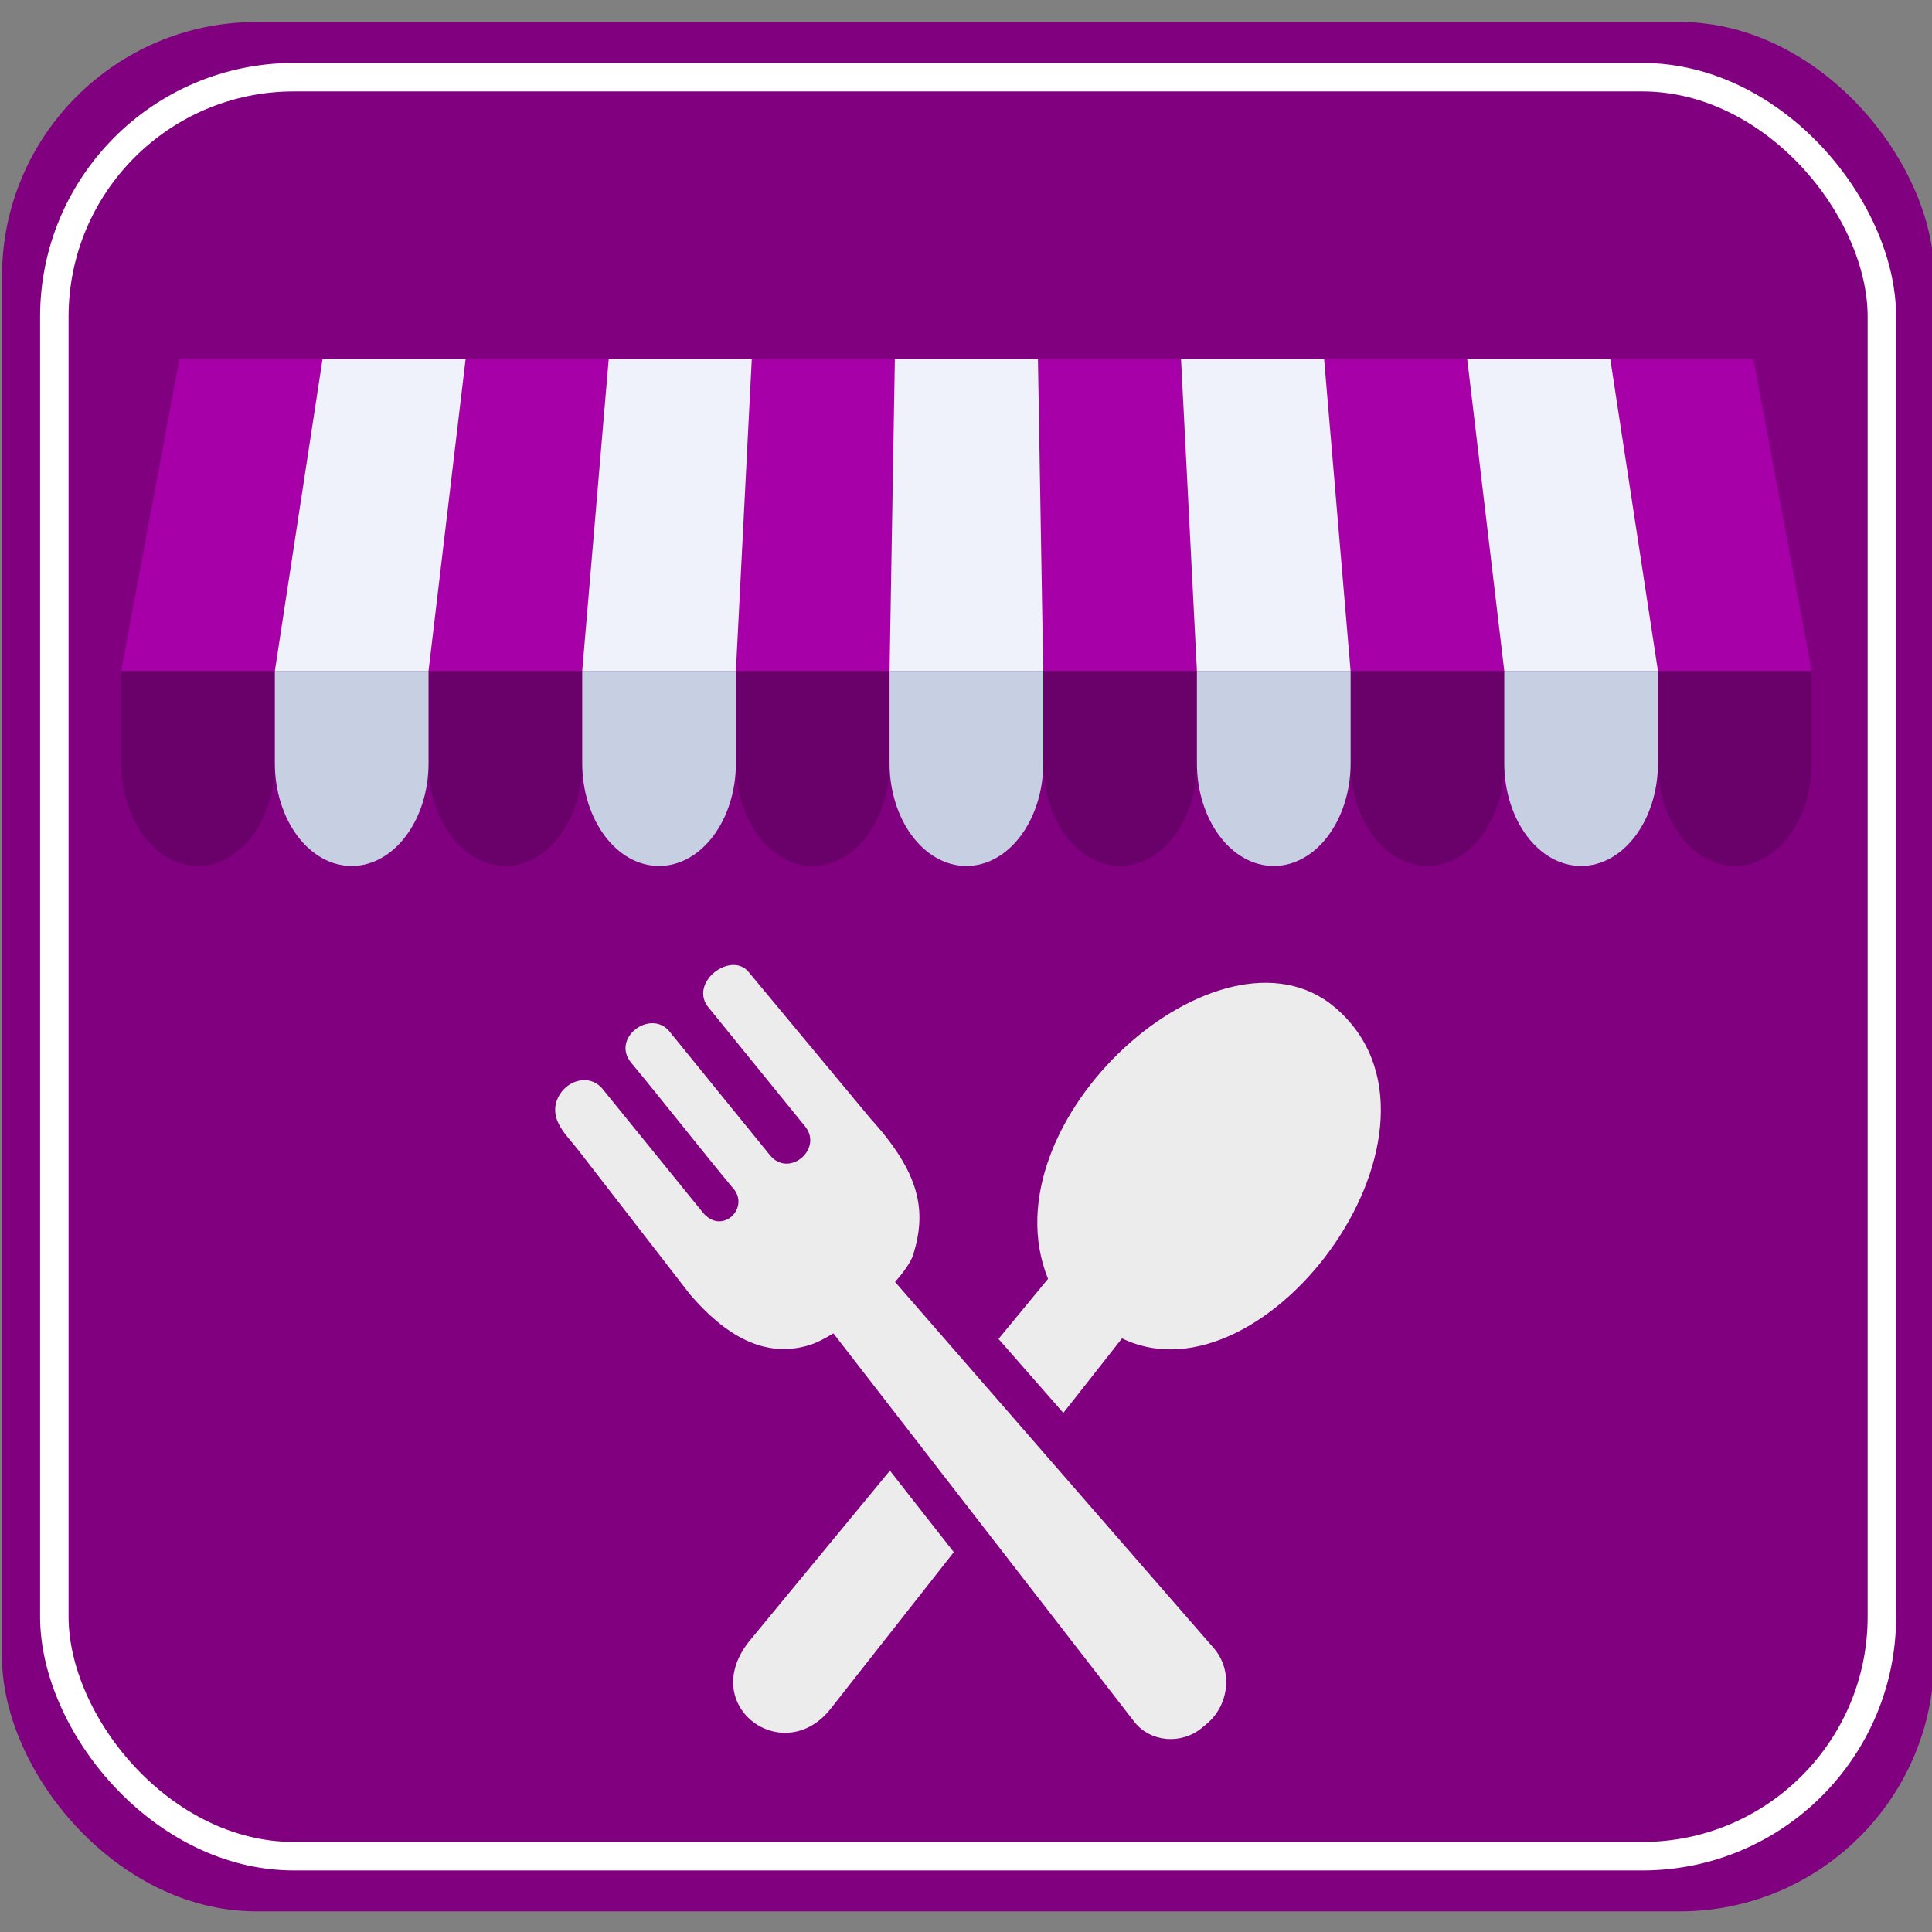 <?xml version="1.0" encoding="UTF-8" standalone="no"?>
<!-- Created with Inkscape (http://www.inkscape.org/) -->

<svg
   width="500"
   height="500"
   viewBox="0 0 132.292 132.292"
   version="1.1"
   id="svg1"
   inkscape:version="1.4 (e7c3feb100, 2024-10-09)"
   sodipodi:docname="restaurant.svg"
   xmlns:inkscape="http://www.inkscape.org/namespaces/inkscape"
   xmlns:sodipodi="http://sodipodi.sourceforge.net/DTD/sodipodi-0.dtd"
   xmlns="http://www.w3.org/2000/svg"
   xmlns:svg="http://www.w3.org/2000/svg">
  <rect x="0" y="0" width="132.292" height="132.292" fill="#808080" stroke="none"/>
  <sodipodi:namedview
     id="namedview1"
     pagecolor="#ffffff"
     bordercolor="#000000"
     borderopacity="0.25"
     inkscape:showpageshadow="2"
     inkscape:pageopacity="0.0"
     inkscape:pagecheckerboard="0"
     inkscape:deskcolor="#d1d1d1"
     inkscape:document-units="mm"
     inkscape:zoom="0.89619809"
     inkscape:cx="648.85208"
     inkscape:cy="561.25984"
     inkscape:window-width="2560"
     inkscape:window-height="1367"
     inkscape:window-x="0"
     inkscape:window-y="0"
     inkscape:window-maximized="1"
     inkscape:current-layer="g6-3-6" />
  <defs
     id="defs1">
    <clipPath
       clipPathUnits="userSpaceOnUse"
       id="clipPath158-7-12">
      <path
         d="M 556.617,391.208 H 870.38 V 355.155 H 556.617 Z"
         id="path156-3-9" />
    </clipPath>
    <clipPath
       clipPathUnits="userSpaceOnUse"
       id="clipPath98-3-6">
      <path
         d="m 477.533,673.924 c 0,-111.078 90.061,-201.14 201.139,-201.14 v 0 c 111.078,0 201.138,90.062 201.138,201.14 v 0 c 0,111.078 -90.06,201.139 -201.138,201.139 v 0 c -111.078,0 -201.139,-90.061 -201.139,-201.139"
         transform="translate(-776.829,-556.778)"
         id="path98-9-6" />
    </clipPath>
    <clipPath
       clipPathUnits="userSpaceOnUse"
       id="clipPath100-4-4">
      <path
         d="m 477.533,673.924 c 0,-111.078 90.061,-201.14 201.139,-201.14 v 0 c 111.078,0 201.138,90.062 201.138,201.14 v 0 c 0,111.078 -90.06,201.139 -201.138,201.139 v 0 c -111.078,0 -201.139,-90.061 -201.139,-201.139"
         transform="translate(-730.022,-774.773)"
         id="path100-9-9" />
    </clipPath>
    <clipPath
       clipPathUnits="userSpaceOnUse"
       id="clipPath102-5-5">
      <path
         d="m 477.533,673.924 c 0,-111.078 90.061,-201.14 201.139,-201.14 v 0 c 111.078,0 201.138,90.062 201.138,201.14 v 0 c 0,111.078 -90.06,201.139 -201.138,201.139 v 0 c -111.078,0 -201.139,-90.061 -201.139,-201.139"
         transform="translate(-646.38,-769.773)"
         id="path102-5-04" />
    </clipPath>
    <clipPath
       clipPathUnits="userSpaceOnUse"
       id="clipPath104-7-87">
      <path
         d="m 477.533,673.924 c 0,-111.078 90.061,-201.14 201.139,-201.14 v 0 c 111.078,0 201.138,90.062 201.138,201.14 v 0 c 0,111.078 -90.06,201.139 -201.138,201.139 v 0 c -111.078,0 -201.139,-90.061 -201.139,-201.139"
         transform="translate(-769.443,-565.383)"
         id="path104-3-17" />
    </clipPath>
    <clipPath
       clipPathUnits="userSpaceOnUse"
       id="clipPath106-9-2">
      <path
         d="m 477.533,673.924 c 0,-111.078 90.061,-201.14 201.139,-201.14 v 0 c 111.078,0 201.138,90.062 201.138,201.14 v 0 c 0,111.078 -90.06,201.139 -201.138,201.139 v 0 c -111.078,0 -201.139,-90.061 -201.139,-201.139"
         transform="translate(-762.69,-574.105)"
         id="path106-07-7" />
    </clipPath>
    <clipPath
       clipPathUnits="userSpaceOnUse"
       id="clipPath108-2-2">
      <path
         d="m 477.533,673.924 c 0,-111.078 90.061,-201.14 201.139,-201.14 v 0 c 111.078,0 201.138,90.062 201.138,201.14 v 0 c 0,111.078 -90.06,201.139 -201.138,201.139 v 0 c -111.078,0 -201.139,-90.061 -201.139,-201.139"
         transform="translate(0,2.5000001e-5)"
         id="path108-7-2" />
    </clipPath>
    <clipPath
       clipPathUnits="userSpaceOnUse"
       id="clipPath110-2-6">
      <path
         d="m 477.533,673.924 c 0,-111.078 90.061,-201.14 201.139,-201.14 v 0 c 111.078,0 201.138,90.062 201.138,201.14 v 0 c 0,111.078 -90.06,201.139 -201.138,201.139 v 0 c -111.078,0 -201.139,-90.061 -201.139,-201.139"
         transform="translate(0,2.5000001e-5)"
         id="path110-9-1" />
    </clipPath>
    <clipPath
       clipPathUnits="userSpaceOnUse"
       id="clipPath112-0-0">
      <path
         d="m 477.533,673.924 c 0,-111.078 90.061,-201.14 201.139,-201.14 v 0 c 111.078,0 201.138,90.062 201.138,201.14 v 0 c 0,111.078 -90.06,201.139 -201.138,201.139 v 0 c -111.078,0 -201.139,-90.061 -201.139,-201.139"
         transform="translate(0,2.5000001e-5)"
         id="path112-5-6" />
    </clipPath>
    <clipPath
       clipPathUnits="userSpaceOnUse"
       id="clipPath114-0-15">
      <path
         d="m 477.533,673.924 c 0,-111.078 90.061,-201.14 201.139,-201.14 v 0 c 111.078,0 201.138,90.062 201.138,201.14 v 0 c 0,111.078 -90.06,201.139 -201.138,201.139 v 0 c -111.078,0 -201.139,-90.061 -201.139,-201.139"
         transform="translate(0,2.5000001e-5)"
         id="path114-4-9" />
    </clipPath>
    <clipPath
       clipPathUnits="userSpaceOnUse"
       id="clipPath116-1-4">
      <path
         d="m 477.533,673.924 c 0,-111.078 90.061,-201.14 201.139,-201.14 v 0 c 111.078,0 201.138,90.062 201.138,201.14 v 0 c 0,111.078 -90.06,201.139 -201.138,201.139 v 0 c -111.078,0 -201.139,-90.061 -201.139,-201.139"
         transform="translate(0,2.5000001e-5)"
         id="path116-7-9" />
    </clipPath>
    <clipPath
       clipPathUnits="userSpaceOnUse"
       id="clipPath118-9-09">
      <path
         d="m 477.533,673.924 c 0,-111.078 90.061,-201.14 201.139,-201.14 v 0 c 111.078,0 201.138,90.062 201.138,201.14 v 0 c 0,111.078 -90.06,201.139 -201.138,201.139 v 0 c -111.078,0 -201.139,-90.061 -201.139,-201.139"
         transform="translate(0,2.5000001e-5)"
         id="path118-36-1" />
    </clipPath>
    <clipPath
       clipPathUnits="userSpaceOnUse"
       id="clipPath120-2-7">
      <path
         d="m 477.533,673.924 c 0,-111.078 90.061,-201.14 201.139,-201.14 v 0 c 111.078,0 201.138,90.062 201.138,201.14 v 0 c 0,111.078 -90.06,201.139 -201.138,201.139 v 0 c -111.078,0 -201.139,-90.061 -201.139,-201.139"
         transform="translate(0,2.5000001e-5)"
         id="path120-1-7" />
    </clipPath>
    <clipPath
       clipPathUnits="userSpaceOnUse"
       id="clipPath122-2-1">
      <path
         d="m 477.533,673.924 c 0,-111.078 90.061,-201.14 201.139,-201.14 v 0 c 111.078,0 201.138,90.062 201.138,201.14 v 0 c 0,111.078 -90.06,201.139 -201.138,201.139 v 0 c -111.078,0 -201.139,-90.061 -201.139,-201.139"
         transform="translate(0,2.5000001e-5)"
         id="path122-5-1" />
    </clipPath>
    <clipPath
       clipPathUnits="userSpaceOnUse"
       id="clipPath124-3-5">
      <path
         d="m 477.533,673.924 c 0,-111.078 90.061,-201.14 201.139,-201.14 v 0 c 111.078,0 201.138,90.062 201.138,201.14 v 0 c 0,111.078 -90.06,201.139 -201.138,201.139 v 0 c -111.078,0 -201.139,-90.061 -201.139,-201.139"
         transform="translate(0,2.5000001e-5)"
         id="path124-9-9" />
    </clipPath>
    <clipPath
       clipPathUnits="userSpaceOnUse"
       id="clipPath126-1-77">
      <path
         d="m 477.533,673.924 c 0,-111.078 90.061,-201.14 201.139,-201.14 v 0 c 111.078,0 201.138,90.062 201.138,201.14 v 0 c 0,111.078 -90.06,201.139 -201.138,201.139 v 0 c -111.078,0 -201.139,-90.061 -201.139,-201.139"
         transform="translate(0,2.5000001e-5)"
         id="path126-8-6" />
    </clipPath>
    <clipPath
       clipPathUnits="userSpaceOnUse"
       id="clipPath128-8-7">
      <path
         d="m 477.533,673.924 c 0,-111.078 90.061,-201.14 201.139,-201.14 v 0 c 111.078,0 201.138,90.062 201.138,201.14 v 0 c 0,111.078 -90.06,201.139 -201.138,201.139 v 0 c -111.078,0 -201.139,-90.061 -201.139,-201.139"
         transform="translate(0,2.5000001e-5)"
         id="path128-7-3" />
    </clipPath>
    <clipPath
       clipPathUnits="userSpaceOnUse"
       id="clipPath130-0-6">
      <path
         d="m 477.533,673.924 c 0,-111.078 90.061,-201.14 201.139,-201.14 v 0 c 111.078,0 201.138,90.062 201.138,201.14 v 0 c 0,111.078 -90.06,201.139 -201.138,201.139 v 0 c -111.078,0 -201.139,-90.061 -201.139,-201.139"
         transform="translate(0,2.5000001e-5)"
         id="path130-5-5" />
    </clipPath>
    <clipPath
       clipPathUnits="userSpaceOnUse"
       id="clipPath132-27-6">
      <path
         d="m 477.533,673.924 c 0,-111.078 90.061,-201.14 201.139,-201.14 v 0 c 111.078,0 201.138,90.062 201.138,201.14 v 0 c 0,111.078 -90.06,201.139 -201.138,201.139 v 0 c -111.078,0 -201.139,-90.061 -201.139,-201.139"
         transform="translate(0,2.5000001e-5)"
         id="path132-9-3" />
    </clipPath>
    <clipPath
       clipPathUnits="userSpaceOnUse"
       id="clipPath134-1-94">
      <path
         d="m 477.533,673.924 c 0,-111.078 90.061,-201.14 201.139,-201.14 v 0 c 111.078,0 201.138,90.062 201.138,201.14 v 0 c 0,111.078 -90.06,201.139 -201.138,201.139 v 0 c -111.078,0 -201.139,-90.061 -201.139,-201.139"
         transform="translate(-694.731,-820.844)"
         id="path134-9-81" />
    </clipPath>
    <clipPath
       clipPathUnits="userSpaceOnUse"
       id="clipPath136-6-2">
      <path
         d="m 477.533,673.924 c 0,-111.078 90.061,-201.14 201.139,-201.14 v 0 c 111.078,0 201.138,90.062 201.138,201.14 v 0 c 0,111.078 -90.06,201.139 -201.138,201.139 v 0 c -111.078,0 -201.139,-90.061 -201.139,-201.139"
         transform="translate(-683.201,-814.014)"
         id="path136-3-93" />
    </clipPath>
    <clipPath
       clipPathUnits="userSpaceOnUse"
       id="clipPath138-6-9">
      <path
         d="m 477.533,673.924 c 0,-111.078 90.061,-201.14 201.139,-201.14 v 0 c 111.078,0 201.138,90.062 201.138,201.14 v 0 c 0,111.078 -90.06,201.139 -201.138,201.139 v 0 c -111.078,0 -201.139,-90.061 -201.139,-201.139"
         transform="translate(0,2.5000001e-5)"
         id="path138-8-08" />
    </clipPath>
    <clipPath
       clipPathUnits="userSpaceOnUse"
       id="clipPath140-4-8">
      <path
         d="m 477.533,673.924 c 0,-111.078 90.061,-201.14 201.139,-201.14 v 0 c 111.078,0 201.138,90.062 201.138,201.14 v 0 c 0,111.078 -90.06,201.139 -201.138,201.139 v 0 c -111.078,0 -201.139,-90.061 -201.139,-201.139"
         transform="translate(-733.75,-737.553)"
         id="path140-66-5" />
    </clipPath>
    <clipPath
       clipPathUnits="userSpaceOnUse"
       id="clipPath142-7-09">
      <path
         d="m 477.533,673.924 c 0,-111.078 90.061,-201.14 201.139,-201.14 v 0 c 111.078,0 201.138,90.062 201.138,201.14 v 0 c 0,111.078 -90.06,201.139 -201.138,201.139 v 0 c -111.078,0 -201.139,-90.061 -201.139,-201.139"
         transform="translate(0,2.5000001e-5)"
         id="path142-2-6" />
    </clipPath>
    <clipPath
       clipPathUnits="userSpaceOnUse"
       id="clipPath144-7-3">
      <path
         d="m 477.533,673.924 c 0,-111.078 90.061,-201.14 201.139,-201.14 v 0 c 111.078,0 201.138,90.062 201.138,201.14 v 0 c 0,111.078 -90.06,201.139 -201.138,201.139 v 0 c -111.078,0 -201.139,-90.061 -201.139,-201.139"
         transform="translate(-733.75,-710.053)"
         id="path144-4-8" />
    </clipPath>
    <clipPath
       clipPathUnits="userSpaceOnUse"
       id="clipPath146-1-5">
      <path
         d="m 477.533,673.924 c 0,-111.078 90.061,-201.14 201.139,-201.14 v 0 c 111.078,0 201.138,90.062 201.138,201.14 v 0 c 0,111.078 -90.06,201.139 -201.138,201.139 v 0 c -111.078,0 -201.139,-90.061 -201.139,-201.139"
         transform="translate(0,2.5000001e-5)"
         id="path146-0-6" />
    </clipPath>
    <clipPath
       clipPathUnits="userSpaceOnUse"
       id="clipPath148-0-1">
      <path
         d="m 477.533,673.924 c 0,-111.078 90.061,-201.14 201.139,-201.14 v 0 c 111.078,0 201.138,90.062 201.138,201.14 v 0 c 0,111.078 -90.06,201.139 -201.138,201.139 v 0 c -111.078,0 -201.139,-90.061 -201.139,-201.139"
         transform="translate(-733.75,-687.066)"
         id="path148-6-1" />
    </clipPath>
    <clipPath
       clipPathUnits="userSpaceOnUse"
       id="clipPath150-4-5">
      <path
         d="m 477.533,673.924 c 0,-111.078 90.061,-201.14 201.139,-201.14 v 0 c 111.078,0 201.138,90.062 201.138,201.14 v 0 c 0,111.078 -90.06,201.139 -201.138,201.139 v 0 c -111.078,0 -201.139,-90.061 -201.139,-201.139"
         transform="translate(0,2.5000001e-5)"
         id="path150-4-9" />
    </clipPath>
    <clipPath
       clipPathUnits="userSpaceOnUse"
       id="clipPath152-3-84">
      <path
         d="m 477.533,673.924 c 0,-111.078 90.061,-201.14 201.139,-201.14 v 0 c 111.078,0 201.138,90.062 201.138,201.14 v 0 c 0,111.078 -90.06,201.139 -201.138,201.139 v 0 c -111.078,0 -201.139,-90.061 -201.139,-201.139"
         transform="translate(-733.75,-664.736)"
         id="path152-7-8" />
    </clipPath>
    <clipPath
       clipPathUnits="userSpaceOnUse"
       id="clipPath354-5-7-10">
      <path
         d="m 60.745,257.009 c 0,-111.078 90.062,-201.14 201.14,-201.14 v 0 c 111.078,0 201.138,90.062 201.138,201.14 v 0 c 0,111.077 -90.06,201.14 -201.138,201.14 v 0 c -111.078,0 -201.14,-90.063 -201.14,-201.14"
         transform="translate(-417.38,-207.55)"
         id="path354-6-4-3" />
    </clipPath>
    <clipPath
       clipPathUnits="userSpaceOnUse"
       id="clipPath356-9-1-0">
      <path
         d="m 60.745,257.009 c 0,-111.078 90.062,-201.14 201.14,-201.14 v 0 c 111.078,0 201.138,90.062 201.138,201.14 v 0 c 0,111.077 -90.06,201.14 -201.138,201.14 v 0 c -111.078,0 -201.14,-90.063 -201.14,-201.14"
         transform="translate(-436.505,-198.049)"
         id="path356-8-1-4" />
    </clipPath>
    <clipPath
       clipPathUnits="userSpaceOnUse"
       id="clipPath358-7-3-4">
      <path
         d="m 60.745,257.009 c 0,-111.078 90.062,-201.14 201.14,-201.14 v 0 c 111.078,0 201.138,90.062 201.138,201.14 v 0 c 0,111.077 -90.06,201.14 -201.138,201.14 v 0 c -111.078,0 -201.14,-90.063 -201.14,-201.14"
         transform="translate(-347.7,-290.216)"
         id="path358-2-0-44" />
    </clipPath>
    <clipPath
       clipPathUnits="userSpaceOnUse"
       id="clipPath360-8-3-7">
      <path
         d="m 60.745,257.009 c 0,-111.078 90.062,-201.14 201.14,-201.14 v 0 c 111.078,0 201.138,90.062 201.138,201.14 v 0 c 0,111.077 -90.06,201.14 -201.138,201.14 v 0 c -111.078,0 -201.14,-90.063 -201.14,-201.14"
         transform="translate(-326.627,-240.56)"
         id="path360-2-2-63" />
    </clipPath>
    <clipPath
       clipPathUnits="userSpaceOnUse"
       id="clipPath362-9-1-1">
      <path
         d="m 60.745,257.009 c 0,-111.078 90.062,-201.14 201.14,-201.14 v 0 c 111.078,0 201.138,90.062 201.138,201.14 v 0 c 0,111.077 -90.06,201.14 -201.138,201.14 v 0 c -111.078,0 -201.14,-90.063 -201.14,-201.14"
         transform="translate(-326.627,-240.56)"
         id="path362-9-7-75" />
    </clipPath>
    <clipPath
       clipPathUnits="userSpaceOnUse"
       id="clipPath364-6-5-9">
      <path
         d="m 60.745,257.009 c 0,-111.078 90.062,-201.14 201.14,-201.14 v 0 c 111.078,0 201.138,90.062 201.138,201.14 v 0 c 0,111.077 -90.06,201.14 -201.138,201.14 v 0 c -111.078,0 -201.14,-90.063 -201.14,-201.14"
         transform="translate(-337.475,-228.109)"
         id="path364-0-6-6" />
    </clipPath>
    <clipPath
       clipPathUnits="userSpaceOnUse"
       id="clipPath366-2-5-2">
      <path
         d="m 60.745,257.009 c 0,-111.078 90.062,-201.14 201.14,-201.14 v 0 c 111.078,0 201.138,90.062 201.138,201.14 v 0 c 0,111.077 -90.06,201.14 -201.138,201.14 v 0 c -111.078,0 -201.14,-90.063 -201.14,-201.14"
         transform="translate(-331.201,-263.172)"
         id="path366-7-4-1" />
    </clipPath>
    <clipPath
       clipPathUnits="userSpaceOnUse"
       id="clipPath368-6-2-7">
      <path
         d="m 60.745,257.009 c 0,-111.078 90.062,-201.14 201.14,-201.14 v 0 c 111.078,0 201.138,90.062 201.138,201.14 v 0 c 0,111.077 -90.06,201.14 -201.138,201.14 v 0 c -111.078,0 -201.14,-90.063 -201.14,-201.14"
         transform="translate(-331.201,-263.172)"
         id="path368-1-2-8" />
    </clipPath>
    <clipPath
       clipPathUnits="userSpaceOnUse"
       id="clipPath370-3-1-5">
      <path
         d="m 60.745,257.009 c 0,-111.078 90.062,-201.14 201.14,-201.14 v 0 c 111.078,0 201.138,90.062 201.138,201.14 v 0 c 0,111.077 -90.06,201.14 -201.138,201.14 v 0 c -111.078,0 -201.14,-90.063 -201.14,-201.14"
         transform="translate(-336.767,-241.125)"
         id="path370-2-7-7" />
    </clipPath>
    <clipPath
       clipPathUnits="userSpaceOnUse"
       id="clipPath372-1-2-4">
      <path
         d="m 60.745,257.009 c 0,-111.078 90.062,-201.14 201.14,-201.14 v 0 c 111.078,0 201.138,90.062 201.138,201.14 v 0 c 0,111.077 -90.06,201.14 -201.138,201.14 v 0 c -111.078,0 -201.14,-90.063 -201.14,-201.14"
         transform="translate(-424.848,-209.933)"
         id="path372-5-4-1" />
    </clipPath>
    <clipPath
       clipPathUnits="userSpaceOnUse"
       id="clipPath374-9-1-8">
      <path
         d="m 60.745,257.009 c 0,-111.078 90.062,-201.14 201.14,-201.14 v 0 c 111.078,0 201.138,90.062 201.138,201.14 v 0 c 0,111.077 -90.06,201.14 -201.138,201.14 v 0 c -111.078,0 -201.14,-90.063 -201.14,-201.14"
         transform="translate(-401.349,-277.411)"
         id="path374-9-6-5" />
    </clipPath>
    <clipPath
       clipPathUnits="userSpaceOnUse"
       id="clipPath376-1-5-9">
      <path
         d="m 60.745,257.009 c 0,-111.078 90.062,-201.14 201.14,-201.14 v 0 c 111.078,0 201.138,90.062 201.138,201.14 v 0 c 0,111.077 -90.06,201.14 -201.138,201.14 v 0 c -111.078,0 -201.14,-90.063 -201.14,-201.14"
         transform="translate(-349.6,-260.908)"
         id="path376-4-7-7" />
    </clipPath>
    <clipPath
       clipPathUnits="userSpaceOnUse"
       id="clipPath378-9-8-5">
      <path
         d="m 60.745,257.009 c 0,-111.078 90.062,-201.14 201.14,-201.14 v 0 c 111.078,0 201.138,90.062 201.138,201.14 v 0 c 0,111.077 -90.06,201.14 -201.138,201.14 v 0 c -111.078,0 -201.14,-90.063 -201.14,-201.14"
         transform="translate(-392.149,-335.633)"
         id="path378-1-5-3" />
    </clipPath>
    <clipPath
       clipPathUnits="userSpaceOnUse"
       id="clipPath380-0-9-8">
      <path
         d="m 60.745,257.009 c 0,-111.078 90.062,-201.14 201.14,-201.14 v 0 c 111.078,0 201.138,90.062 201.138,201.14 v 0 c 0,111.077 -90.06,201.14 -201.138,201.14 v 0 c -111.078,0 -201.14,-90.063 -201.14,-201.14"
         transform="translate(-393.745,-345.01)"
         id="path380-7-2-8" />
    </clipPath>
    <clipPath
       clipPathUnits="userSpaceOnUse"
       id="clipPath382-5-7-3">
      <path
         d="m 60.745,257.009 c 0,-111.078 90.062,-201.14 201.14,-201.14 v 0 c 111.078,0 201.138,90.062 201.138,201.14 v 0 c 0,111.077 -90.06,201.14 -201.138,201.14 v 0 c -111.078,0 -201.14,-90.063 -201.14,-201.14"
         transform="translate(-393.219,-344.107)"
         id="path382-8-3-1" />
    </clipPath>
    <clipPath
       clipPathUnits="userSpaceOnUse"
       id="clipPath384-7-6-8">
      <path
         d="m 60.745,257.009 c 0,-111.078 90.062,-201.14 201.14,-201.14 v 0 c 111.078,0 201.138,90.062 201.138,201.14 v 0 c 0,111.077 -90.06,201.14 -201.138,201.14 v 0 c -111.078,0 -201.14,-90.063 -201.14,-201.14"
         transform="translate(-397.021,-329.232)"
         id="path384-0-4-9" />
    </clipPath>
    <clipPath
       clipPathUnits="userSpaceOnUse"
       id="clipPath386-4-7-6">
      <path
         d="m 60.745,257.009 c 0,-111.078 90.062,-201.14 201.14,-201.14 v 0 c 111.078,0 201.138,90.062 201.138,201.14 v 0 c 0,111.077 -90.06,201.14 -201.138,201.14 v 0 c -111.078,0 -201.14,-90.063 -201.14,-201.14"
         transform="translate(-393.977,-345.874)"
         id="path386-8-9-43" />
    </clipPath>
    <clipPath
       clipPathUnits="userSpaceOnUse"
       id="clipPath388-0-7-3">
      <path
         d="m 60.745,257.009 c 0,-111.078 90.062,-201.14 201.14,-201.14 v 0 c 111.078,0 201.138,90.062 201.138,201.14 v 0 c 0,111.077 -90.06,201.14 -201.138,201.14 v 0 c -111.078,0 -201.14,-90.063 -201.14,-201.14"
         transform="translate(-394.366,-345.869)"
         id="path388-4-2-3" />
    </clipPath>
    <clipPath
       clipPathUnits="userSpaceOnUse"
       id="clipPath390-2-2-8">
      <path
         d="m 60.745,257.009 c 0,-111.078 90.062,-201.14 201.14,-201.14 v 0 c 111.078,0 201.138,90.062 201.138,201.14 v 0 c 0,111.077 -90.06,201.14 -201.138,201.14 v 0 c -111.078,0 -201.14,-90.063 -201.14,-201.14"
         transform="translate(-391.103,-337.354)"
         id="path390-9-1-60" />
    </clipPath>
    <clipPath
       clipPathUnits="userSpaceOnUse"
       id="clipPath392-6-6-4">
      <path
         d="m 60.745,257.009 c 0,-111.078 90.062,-201.14 201.14,-201.14 v 0 c 111.078,0 201.138,90.062 201.138,201.14 v 0 c 0,111.077 -90.06,201.14 -201.138,201.14 v 0 c -111.078,0 -201.14,-90.063 -201.14,-201.14"
         transform="translate(-394.827,-346.004)"
         id="path392-1-3-8" />
    </clipPath>
    <clipPath
       clipPathUnits="userSpaceOnUse"
       id="clipPath394-0-0-8">
      <path
         d="m 60.745,257.009 c 0,-111.078 90.062,-201.14 201.14,-201.14 v 0 c 111.078,0 201.138,90.062 201.138,201.14 v 0 c 0,111.077 -90.06,201.14 -201.138,201.14 v 0 c -111.078,0 -201.14,-90.063 -201.14,-201.14"
         transform="translate(-393.125,-347.761)"
         id="path394-4-2-8" />
    </clipPath>
    <clipPath
       clipPathUnits="userSpaceOnUse"
       id="clipPath396-2-1-97">
      <path
         d="m 60.745,257.009 c 0,-111.078 90.062,-201.14 201.14,-201.14 v 0 c 111.078,0 201.138,90.062 201.138,201.14 v 0 c 0,111.077 -90.06,201.14 -201.138,201.14 v 0 c -111.078,0 -201.14,-90.063 -201.14,-201.14"
         transform="translate(-392.4,-348.085)"
         id="path396-2-5-7" />
    </clipPath>
    <clipPath
       clipPathUnits="userSpaceOnUse"
       id="clipPath398-2-6-64">
      <path
         d="m 60.745,257.009 c 0,-111.078 90.062,-201.14 201.14,-201.14 v 0 c 111.078,0 201.138,90.062 201.138,201.14 v 0 c 0,111.077 -90.06,201.14 -201.138,201.14 v 0 c -111.078,0 -201.14,-90.063 -201.14,-201.14"
         transform="translate(-394.115,-347.213)"
         id="path398-0-5-3" />
    </clipPath>
    <clipPath
       clipPathUnits="userSpaceOnUse"
       id="clipPath400-5-0-03">
      <path
         d="m 60.745,257.009 c 0,-111.078 90.062,-201.14 201.14,-201.14 v 0 c 111.078,0 201.138,90.062 201.138,201.14 v 0 c 0,111.077 -90.06,201.14 -201.138,201.14 v 0 c -111.078,0 -201.14,-90.063 -201.14,-201.14"
         transform="translate(-399.371,-330.622)"
         id="path400-5-0-0" />
    </clipPath>
    <clipPath
       clipPathUnits="userSpaceOnUse"
       id="clipPath402-2-3-92">
      <path
         d="m 60.745,257.009 c 0,-111.078 90.062,-201.14 201.14,-201.14 v 0 c 111.078,0 201.138,90.062 201.138,201.14 v 0 c 0,111.077 -90.06,201.14 -201.138,201.14 v 0 c -111.078,0 -201.14,-90.063 -201.14,-201.14"
         transform="translate(-392.826,-328.443)"
         id="path402-9-4-5" />
    </clipPath>
    <clipPath
       clipPathUnits="userSpaceOnUse"
       id="clipPath404-0-6-4">
      <path
         d="m 60.745,257.009 c 0,-111.078 90.062,-201.14 201.14,-201.14 v 0 c 111.078,0 201.138,90.062 201.138,201.14 v 0 c 0,111.077 -90.06,201.14 -201.138,201.14 v 0 c -111.078,0 -201.14,-90.063 -201.14,-201.14"
         transform="translate(-392.775,-349.366)"
         id="path404-2-6-0" />
    </clipPath>
    <clipPath
       clipPathUnits="userSpaceOnUse"
       id="clipPath406-8-0-5">
      <path
         d="m 60.745,257.009 c 0,-111.078 90.062,-201.14 201.14,-201.14 v 0 c 111.078,0 201.138,90.062 201.138,201.14 v 0 c 0,111.077 -90.06,201.14 -201.138,201.14 v 0 c -111.078,0 -201.14,-90.063 -201.14,-201.14"
         transform="translate(-391.909,-349.66)"
         id="path406-3-2-9" />
    </clipPath>
    <clipPath
       clipPathUnits="userSpaceOnUse"
       id="clipPath408-8-5-4">
      <path
         d="m 60.745,257.009 c 0,-111.078 90.062,-201.14 201.14,-201.14 v 0 c 111.078,0 201.138,90.062 201.138,201.14 v 0 c 0,111.077 -90.06,201.14 -201.138,201.14 v 0 c -111.078,0 -201.14,-90.063 -201.14,-201.14"
         transform="translate(-398.892,-327.235)"
         id="path408-0-8-6" />
    </clipPath>
    <clipPath
       clipPathUnits="userSpaceOnUse"
       id="clipPath410-4-9-9">
      <path
         d="m 60.745,257.009 c 0,-111.078 90.062,-201.14 201.14,-201.14 v 0 c 111.078,0 201.138,90.062 201.138,201.14 v 0 c 0,111.077 -90.06,201.14 -201.138,201.14 v 0 c -111.078,0 -201.14,-90.063 -201.14,-201.14"
         transform="translate(-394.49,-347.584)"
         id="path410-0-5-2" />
    </clipPath>
    <clipPath
       clipPathUnits="userSpaceOnUse"
       id="clipPath412-9-0-2">
      <path
         d="m 60.745,257.009 c 0,-111.078 90.062,-201.14 201.14,-201.14 v 0 c 111.078,0 201.138,90.062 201.138,201.14 v 0 c 0,111.077 -90.06,201.14 -201.138,201.14 v 0 c -111.078,0 -201.14,-90.063 -201.14,-201.14"
         transform="translate(-392.405,-349.437)"
         id="path412-1-6-4" />
    </clipPath>
    <clipPath
       clipPathUnits="userSpaceOnUse"
       id="clipPath414-9-0-77">
      <path
         d="m 60.745,257.009 c 0,-111.078 90.062,-201.14 201.14,-201.14 v 0 c 111.078,0 201.138,90.062 201.138,201.14 v 0 c 0,111.077 -90.06,201.14 -201.138,201.14 v 0 c -111.078,0 -201.14,-90.063 -201.14,-201.14"
         transform="translate(-391.266,-327.229)"
         id="path414-6-8-5" />
    </clipPath>
    <clipPath
       clipPathUnits="userSpaceOnUse"
       id="clipPath416-2-3-48">
      <path
         d="m 60.745,257.009 c 0,-111.078 90.062,-201.14 201.14,-201.14 v 0 c 111.078,0 201.138,90.062 201.138,201.14 v 0 c 0,111.077 -90.06,201.14 -201.138,201.14 v 0 c -111.078,0 -201.14,-90.063 -201.14,-201.14"
         transform="translate(-382.179,-349.461)"
         id="path416-5-7-12" />
    </clipPath>
    <clipPath
       clipPathUnits="userSpaceOnUse"
       id="clipPath418-4-8-8">
      <path
         d="m 60.745,257.009 c 0,-111.078 90.062,-201.14 201.14,-201.14 v 0 c 111.078,0 201.138,90.062 201.138,201.14 v 0 c 0,111.077 -90.06,201.14 -201.138,201.14 v 0 c -111.078,0 -201.14,-90.063 -201.14,-201.14"
         transform="translate(-386.713,-350.05)"
         id="path418-4-2-9" />
    </clipPath>
    <clipPath
       clipPathUnits="userSpaceOnUse"
       id="clipPath420-9-1-36">
      <path
         d="m 60.745,257.009 c 0,-111.078 90.062,-201.14 201.14,-201.14 v 0 c 111.078,0 201.138,90.062 201.138,201.14 v 0 c 0,111.077 -90.06,201.14 -201.138,201.14 v 0 c -111.078,0 -201.14,-90.063 -201.14,-201.14"
         transform="translate(-393.693,-348.897)"
         id="path420-9-0-80" />
    </clipPath>
    <clipPath
       clipPathUnits="userSpaceOnUse"
       id="clipPath422-3-5-21">
      <path
         d="m 60.745,257.009 c 0,-111.078 90.062,-201.14 201.14,-201.14 v 0 c 111.078,0 201.138,90.062 201.138,201.14 v 0 c 0,111.077 -90.06,201.14 -201.138,201.14 v 0 c -111.078,0 -201.14,-90.063 -201.14,-201.14"
         transform="translate(-386.201,-350.687)"
         id="path422-6-8-0" />
    </clipPath>
    <clipPath
       clipPathUnits="userSpaceOnUse"
       id="clipPath424-0-5-5">
      <path
         d="m 60.745,257.009 c 0,-111.078 90.062,-201.14 201.14,-201.14 v 0 c 111.078,0 201.138,90.062 201.138,201.14 v 0 c 0,111.077 -90.06,201.14 -201.138,201.14 v 0 c -111.078,0 -201.14,-90.063 -201.14,-201.14"
         transform="translate(-388.694,-352.624)"
         id="path424-5-5-1" />
    </clipPath>
    <clipPath
       clipPathUnits="userSpaceOnUse"
       id="clipPath426-0-0-10">
      <path
         d="m 60.745,257.009 c 0,-111.078 90.062,-201.14 201.14,-201.14 v 0 c 111.078,0 201.138,90.062 201.138,201.14 v 0 c 0,111.077 -90.06,201.14 -201.138,201.14 v 0 c -111.078,0 -201.14,-90.063 -201.14,-201.14"
         transform="translate(-390.952,-351.951)"
         id="path426-2-7-85" />
    </clipPath>
    <clipPath
       clipPathUnits="userSpaceOnUse"
       id="clipPath428-9-3-0">
      <path
         d="m 60.745,257.009 c 0,-111.078 90.062,-201.14 201.14,-201.14 v 0 c 111.078,0 201.138,90.062 201.138,201.14 v 0 c 0,111.077 -90.06,201.14 -201.138,201.14 v 0 c -111.078,0 -201.14,-90.063 -201.14,-201.14"
         transform="translate(-385.231,-334.322)"
         id="path428-4-8-6" />
    </clipPath>
    <clipPath
       clipPathUnits="userSpaceOnUse"
       id="clipPath430-3-2-4">
      <path
         d="m 60.745,257.009 c 0,-111.078 90.062,-201.14 201.14,-201.14 v 0 c 111.078,0 201.138,90.062 201.138,201.14 v 0 c 0,111.077 -90.06,201.14 -201.138,201.14 v 0 c -111.078,0 -201.14,-90.063 -201.14,-201.14"
         transform="translate(-384.737,-334.586)"
         id="path430-5-3-6" />
    </clipPath>
    <clipPath
       clipPathUnits="userSpaceOnUse"
       id="clipPath432-1-0-2">
      <path
         d="m 60.745,257.009 c 0,-111.078 90.062,-201.14 201.14,-201.14 v 0 c 111.078,0 201.138,90.062 201.138,201.14 v 0 c 0,111.077 -90.06,201.14 -201.138,201.14 v 0 c -111.078,0 -201.14,-90.063 -201.14,-201.14"
         transform="translate(-386.377,-353.087)"
         id="path432-7-7-5" />
    </clipPath>
    <clipPath
       clipPathUnits="userSpaceOnUse"
       id="clipPath434-4-7-8">
      <path
         d="m 60.745,257.009 c 0,-111.078 90.062,-201.14 201.14,-201.14 v 0 c 111.078,0 201.138,90.062 201.138,201.14 v 0 c 0,111.077 -90.06,201.14 -201.138,201.14 v 0 c -111.078,0 -201.14,-90.063 -201.14,-201.14"
         transform="translate(-387.655,-354.787)"
         id="path434-3-7-6" />
    </clipPath>
    <clipPath
       clipPathUnits="userSpaceOnUse"
       id="clipPath436-1-6-2">
      <path
         d="m 60.745,257.009 c 0,-111.078 90.062,-201.14 201.14,-201.14 v 0 c 111.078,0 201.138,90.062 201.138,201.14 v 0 c 0,111.077 -90.06,201.14 -201.138,201.14 v 0 c -111.078,0 -201.14,-90.063 -201.14,-201.14"
         transform="translate(-380,-346.149)"
         id="path436-4-9-84" />
    </clipPath>
    <clipPath
       clipPathUnits="userSpaceOnUse"
       id="clipPath438-6-1-7">
      <path
         d="m 60.745,257.009 c 0,-111.078 90.062,-201.14 201.14,-201.14 v 0 c 111.078,0 201.138,90.062 201.138,201.14 v 0 c 0,111.077 -90.06,201.14 -201.138,201.14 v 0 c -111.078,0 -201.14,-90.063 -201.14,-201.14"
         transform="translate(-386.885,-355.428)"
         id="path438-9-1-2" />
    </clipPath>
    <clipPath
       clipPathUnits="userSpaceOnUse"
       id="clipPath440-4-9-4">
      <path
         d="m 60.745,257.009 c 0,-111.078 90.062,-201.14 201.14,-201.14 v 0 c 111.078,0 201.138,90.062 201.138,201.14 v 0 c 0,111.077 -90.06,201.14 -201.138,201.14 v 0 c -111.078,0 -201.14,-90.063 -201.14,-201.14"
         transform="translate(-385.16,-356.225)"
         id="path440-2-0-0" />
    </clipPath>
    <clipPath
       clipPathUnits="userSpaceOnUse"
       id="clipPath442-2-8-6">
      <path
         d="m 60.745,257.009 c 0,-111.078 90.062,-201.14 201.14,-201.14 v 0 c 111.078,0 201.138,90.062 201.138,201.14 v 0 c 0,111.077 -90.06,201.14 -201.138,201.14 v 0 c -111.078,0 -201.14,-90.063 -201.14,-201.14"
         transform="translate(-385.209,-356.348)"
         id="path442-6-9-2" />
    </clipPath>
    <clipPath
       clipPathUnits="userSpaceOnUse"
       id="clipPath444-4-8-9">
      <path
         d="m 60.745,257.009 c 0,-111.078 90.062,-201.14 201.14,-201.14 v 0 c 111.078,0 201.138,90.062 201.138,201.14 v 0 c 0,111.077 -90.06,201.14 -201.138,201.14 v 0 c -111.078,0 -201.14,-90.063 -201.14,-201.14"
         transform="translate(-375.311,-341.465)"
         id="path444-1-8-9" />
    </clipPath>
    <clipPath
       clipPathUnits="userSpaceOnUse"
       id="clipPath446-2-0-0">
      <path
         d="m 60.745,257.009 c 0,-111.078 90.062,-201.14 201.14,-201.14 v 0 c 111.078,0 201.138,90.062 201.138,201.14 v 0 c 0,111.077 -90.06,201.14 -201.138,201.14 v 0 c -111.078,0 -201.14,-90.063 -201.14,-201.14"
         transform="translate(-375.94,-332.035)"
         id="path446-8-3-8" />
    </clipPath>
    <clipPath
       clipPathUnits="userSpaceOnUse"
       id="clipPath448-8-7-1">
      <path
         d="m 60.745,257.009 c 0,-111.078 90.062,-201.14 201.14,-201.14 v 0 c 111.078,0 201.138,90.062 201.138,201.14 v 0 c 0,111.077 -90.06,201.14 -201.138,201.14 v 0 c -111.078,0 -201.14,-90.063 -201.14,-201.14"
         transform="translate(-374.75,-333.15)"
         id="path448-9-0-3" />
    </clipPath>
    <clipPath
       clipPathUnits="userSpaceOnUse"
       id="clipPath450-2-6-1">
      <path
         d="m 60.745,257.009 c 0,-111.078 90.062,-201.14 201.14,-201.14 v 0 c 111.078,0 201.138,90.062 201.138,201.14 v 0 c 0,111.077 -90.06,201.14 -201.138,201.14 v 0 c -111.078,0 -201.14,-90.063 -201.14,-201.14"
         transform="translate(-374.28,-333.809)"
         id="path450-8-9-10" />
    </clipPath>
    <clipPath
       clipPathUnits="userSpaceOnUse"
       id="clipPath452-8-2-34">
      <path
         d="m 60.745,257.009 c 0,-111.078 90.062,-201.14 201.14,-201.14 v 0 c 111.078,0 201.138,90.062 201.138,201.14 v 0 c 0,111.077 -90.06,201.14 -201.138,201.14 v 0 c -111.078,0 -201.14,-90.063 -201.14,-201.14"
         transform="translate(-376.206,-340.491)"
         id="path452-8-1-0" />
    </clipPath>
    <clipPath
       clipPathUnits="userSpaceOnUse"
       id="clipPath454-6-7-3">
      <path
         d="m 60.745,257.009 c 0,-111.078 90.062,-201.14 201.14,-201.14 v 0 c 111.078,0 201.138,90.062 201.138,201.14 v 0 c 0,111.077 -90.06,201.14 -201.138,201.14 v 0 c -111.078,0 -201.14,-90.063 -201.14,-201.14"
         transform="translate(-372.339,-341.031)"
         id="path454-8-7-9" />
    </clipPath>
    <clipPath
       clipPathUnits="userSpaceOnUse"
       id="clipPath456-3-9-1">
      <path
         d="m 60.745,257.009 c 0,-111.078 90.062,-201.14 201.14,-201.14 v 0 c 111.078,0 201.138,90.062 201.138,201.14 v 0 c 0,111.077 -90.06,201.14 -201.138,201.14 v 0 c -111.078,0 -201.14,-90.063 -201.14,-201.14"
         transform="translate(-371.888,-340.095)"
         id="path456-8-7-9" />
    </clipPath>
    <clipPath
       clipPathUnits="userSpaceOnUse"
       id="clipPath458-3-6-6">
      <path
         d="m 60.745,257.009 c 0,-111.078 90.062,-201.14 201.14,-201.14 v 0 c 111.078,0 201.138,90.062 201.138,201.14 v 0 c 0,111.077 -90.06,201.14 -201.138,201.14 v 0 c -111.078,0 -201.14,-90.063 -201.14,-201.14"
         transform="translate(-372.508,-334.982)"
         id="path458-3-2-9" />
    </clipPath>
    <clipPath
       clipPathUnits="userSpaceOnUse"
       id="clipPath460-3-7-3">
      <path
         d="m 60.745,257.009 c 0,-111.078 90.062,-201.14 201.14,-201.14 v 0 c 111.078,0 201.138,90.062 201.138,201.14 v 0 c 0,111.077 -90.06,201.14 -201.138,201.14 v 0 c -111.078,0 -201.14,-90.063 -201.14,-201.14"
         transform="translate(-374.214,-359.746)"
         id="path460-8-1-3" />
    </clipPath>
    <clipPath
       clipPathUnits="userSpaceOnUse"
       id="clipPath462-0-5-8">
      <path
         d="m 60.745,257.009 c 0,-111.078 90.062,-201.14 201.14,-201.14 v 0 c 111.078,0 201.138,90.062 201.138,201.14 v 0 c 0,111.077 -90.06,201.14 -201.138,201.14 v 0 c -111.078,0 -201.14,-90.063 -201.14,-201.14"
         transform="translate(-371.946,-362.17)"
         id="path462-4-8-0" />
    </clipPath>
    <clipPath
       clipPathUnits="userSpaceOnUse"
       id="clipPath464-7-8-5">
      <path
         d="m 60.745,257.009 c 0,-111.078 90.062,-201.14 201.14,-201.14 v 0 c 111.078,0 201.138,90.062 201.138,201.14 v 0 c 0,111.077 -90.06,201.14 -201.138,201.14 v 0 c -111.078,0 -201.14,-90.063 -201.14,-201.14"
         transform="translate(-372.955,-317.732)"
         id="path464-6-4-6" />
    </clipPath>
    <clipPath
       clipPathUnits="userSpaceOnUse"
       id="clipPath466-8-5-6">
      <path
         d="m 60.745,257.009 c 0,-111.078 90.062,-201.14 201.14,-201.14 v 0 c 111.078,0 201.138,90.062 201.138,201.14 v 0 c 0,111.077 -90.06,201.14 -201.138,201.14 v 0 c -111.078,0 -201.14,-90.063 -201.14,-201.14"
         transform="translate(-366.92,-327.654)"
         id="path466-9-6-4" />
    </clipPath>
    <clipPath
       clipPathUnits="userSpaceOnUse"
       id="clipPath468-0-5-00">
      <path
         d="m 60.745,257.009 c 0,-111.078 90.062,-201.14 201.14,-201.14 v 0 c 111.078,0 201.138,90.062 201.138,201.14 v 0 c 0,111.077 -90.06,201.14 -201.138,201.14 v 0 c -111.078,0 -201.14,-90.063 -201.14,-201.14"
         transform="translate(-364.426,-330.53)"
         id="path468-6-6-4" />
    </clipPath>
    <clipPath
       clipPathUnits="userSpaceOnUse"
       id="clipPath470-8-8-6">
      <path
         d="m 60.745,257.009 c 0,-111.078 90.062,-201.14 201.14,-201.14 v 0 c 111.078,0 201.138,90.062 201.138,201.14 v 0 c 0,111.077 -90.06,201.14 -201.138,201.14 v 0 c -111.078,0 -201.14,-90.063 -201.14,-201.14"
         transform="translate(-362.864,-330.228)"
         id="path470-7-4-2" />
    </clipPath>
    <clipPath
       clipPathUnits="userSpaceOnUse"
       id="clipPath472-9-8-67">
      <path
         d="m 60.745,257.009 c 0,-111.078 90.062,-201.14 201.14,-201.14 v 0 c 111.078,0 201.138,90.062 201.138,201.14 v 0 c 0,111.077 -90.06,201.14 -201.138,201.14 v 0 c -111.078,0 -201.14,-90.063 -201.14,-201.14"
         transform="translate(-365.414,-318.651)"
         id="path472-0-8-5" />
    </clipPath>
    <clipPath
       clipPathUnits="userSpaceOnUse"
       id="clipPath474-3-3-6">
      <path
         d="m 60.745,257.009 c 0,-111.078 90.062,-201.14 201.14,-201.14 v 0 c 111.078,0 201.138,90.062 201.138,201.14 v 0 c 0,111.077 -90.06,201.14 -201.138,201.14 v 0 c -111.078,0 -201.14,-90.063 -201.14,-201.14"
         transform="translate(-361.584,-325.173)"
         id="path474-3-8-9" />
    </clipPath>
    <clipPath
       clipPathUnits="userSpaceOnUse"
       id="clipPath476-3-7-8">
      <path
         d="m 60.745,257.009 c 0,-111.078 90.062,-201.14 201.14,-201.14 v 0 c 111.078,0 201.138,90.062 201.138,201.14 v 0 c 0,111.077 -90.06,201.14 -201.138,201.14 v 0 c -111.078,0 -201.14,-90.063 -201.14,-201.14"
         transform="translate(-365.22,-312.409)"
         id="path476-7-5-7" />
    </clipPath>
    <clipPath
       clipPathUnits="userSpaceOnUse"
       id="clipPath478-3-2-2">
      <path
         d="m 60.745,257.009 c 0,-111.078 90.062,-201.14 201.14,-201.14 v 0 c 111.078,0 201.138,90.062 201.138,201.14 v 0 c 0,111.077 -90.06,201.14 -201.138,201.14 v 0 c -111.078,0 -201.14,-90.063 -201.14,-201.14"
         transform="translate(-368.06,-299.118)"
         id="path478-2-4-8" />
    </clipPath>
    <clipPath
       clipPathUnits="userSpaceOnUse"
       id="clipPath480-6-5-2">
      <path
         d="m 60.745,257.009 c 0,-111.078 90.062,-201.14 201.14,-201.14 v 0 c 111.078,0 201.138,90.062 201.138,201.14 v 0 c 0,111.077 -90.06,201.14 -201.138,201.14 v 0 c -111.078,0 -201.14,-90.063 -201.14,-201.14"
         transform="translate(-379.927,-294.86)"
         id="path480-5-0-9" />
    </clipPath>
    <clipPath
       clipPathUnits="userSpaceOnUse"
       id="clipPath482-2-5-9">
      <path
         d="m 60.745,257.009 c 0,-111.078 90.062,-201.14 201.14,-201.14 v 0 c 111.078,0 201.138,90.062 201.138,201.14 v 0 c 0,111.077 -90.06,201.14 -201.138,201.14 v 0 c -111.078,0 -201.14,-90.063 -201.14,-201.14"
         transform="translate(-354.718,-301.833)"
         id="path482-6-7-6" />
    </clipPath>
    <clipPath
       clipPathUnits="userSpaceOnUse"
       id="clipPath484-5-3-0">
      <path
         d="m 60.745,257.009 c 0,-111.078 90.062,-201.14 201.14,-201.14 v 0 c 111.078,0 201.138,90.062 201.138,201.14 v 0 c 0,111.077 -90.06,201.14 -201.138,201.14 v 0 c -111.078,0 -201.14,-90.063 -201.14,-201.14"
         transform="translate(-367.733,-290.922)"
         id="path484-8-2-2" />
    </clipPath>
    <clipPath
       clipPathUnits="userSpaceOnUse"
       id="clipPath486-7-7-7">
      <path
         d="m 60.745,257.009 c 0,-111.078 90.062,-201.14 201.14,-201.14 v 0 c 111.078,0 201.138,90.062 201.138,201.14 v 0 c 0,111.077 -90.06,201.14 -201.138,201.14 v 0 c -111.078,0 -201.14,-90.063 -201.14,-201.14"
         transform="translate(-338.901,-359.042)"
         id="path486-9-2-6" />
    </clipPath>
    <clipPath
       clipPathUnits="userSpaceOnUse"
       id="clipPath488-6-1-1">
      <path
         d="m 60.745,257.009 c 0,-111.078 90.062,-201.14 201.14,-201.14 v 0 c 111.078,0 201.138,90.062 201.138,201.14 v 0 c 0,111.077 -90.06,201.14 -201.138,201.14 v 0 c -111.078,0 -201.14,-90.063 -201.14,-201.14"
         transform="translate(-339.815,-359.912)"
         id="path488-0-3-3" />
    </clipPath>
    <clipPath
       clipPathUnits="userSpaceOnUse"
       id="clipPath490-4-4-2">
      <path
         d="m 60.745,257.009 c 0,-111.078 90.062,-201.14 201.14,-201.14 v 0 c 111.078,0 201.138,90.062 201.138,201.14 v 0 c 0,111.077 -90.06,201.14 -201.138,201.14 v 0 c -111.078,0 -201.14,-90.063 -201.14,-201.14"
         transform="translate(-336.792,-300.078)"
         id="path490-1-9-1" />
    </clipPath>
    <clipPath
       clipPathUnits="userSpaceOnUse"
       id="clipPath492-0-4-5">
      <path
         d="m 60.745,257.009 c 0,-111.078 90.062,-201.14 201.14,-201.14 v 0 c 111.078,0 201.138,90.062 201.138,201.14 v 0 c 0,111.077 -90.06,201.14 -201.138,201.14 v 0 c -111.078,0 -201.14,-90.063 -201.14,-201.14"
         transform="translate(-336.606,-300.106)"
         id="path492-4-1-9" />
    </clipPath>
    <clipPath
       clipPathUnits="userSpaceOnUse"
       id="clipPath494-8-9-91">
      <path
         d="m 60.745,257.009 c 0,-111.078 90.062,-201.14 201.14,-201.14 v 0 c 111.078,0 201.138,90.062 201.138,201.14 v 0 c 0,111.077 -90.06,201.14 -201.138,201.14 v 0 c -111.078,0 -201.14,-90.063 -201.14,-201.14"
         transform="translate(-368.267,-366.602)"
         id="path494-7-5-4" />
    </clipPath>
    <clipPath
       clipPathUnits="userSpaceOnUse"
       id="clipPath496-0-7-9">
      <path
         d="m 60.745,257.009 c 0,-111.078 90.062,-201.14 201.14,-201.14 v 0 c 111.078,0 201.138,90.062 201.138,201.14 v 0 c 0,111.077 -90.06,201.14 -201.138,201.14 v 0 c -111.078,0 -201.14,-90.063 -201.14,-201.14"
         transform="translate(-361.047,-312.284)"
         id="path496-8-4-1" />
    </clipPath>
    <clipPath
       clipPathUnits="userSpaceOnUse"
       id="clipPath498-6-1-0">
      <path
         d="m 60.745,257.009 c 0,-111.078 90.062,-201.14 201.14,-201.14 v 0 c 111.078,0 201.138,90.062 201.138,201.14 v 0 c 0,111.077 -90.06,201.14 -201.138,201.14 v 0 c -111.078,0 -201.14,-90.063 -201.14,-201.14"
         transform="translate(-359.713,-311.294)"
         id="path498-2-2-7" />
    </clipPath>
    <clipPath
       clipPathUnits="userSpaceOnUse"
       id="clipPath500-4-2-5">
      <path
         d="m 60.745,257.009 c 0,-111.078 90.062,-201.14 201.14,-201.14 v 0 c 111.078,0 201.138,90.062 201.138,201.14 v 0 c 0,111.077 -90.06,201.14 -201.138,201.14 v 0 c -111.078,0 -201.14,-90.063 -201.14,-201.14"
         transform="translate(-330.464,-350.372)"
         id="path500-7-1-8" />
    </clipPath>
    <clipPath
       clipPathUnits="userSpaceOnUse"
       id="clipPath502-9-6-7">
      <path
         d="m 60.745,257.009 c 0,-111.078 90.062,-201.14 201.14,-201.14 v 0 c 111.078,0 201.138,90.062 201.138,201.14 v 0 c 0,111.077 -90.06,201.14 -201.138,201.14 v 0 c -111.078,0 -201.14,-90.063 -201.14,-201.14"
         transform="translate(-390.7,-313.073)"
         id="path502-3-2-0" />
    </clipPath>
    <clipPath
       clipPathUnits="userSpaceOnUse"
       id="clipPath504-9-0-4">
      <path
         d="m 60.745,257.009 c 0,-111.078 90.062,-201.14 201.14,-201.14 v 0 c 111.078,0 201.138,90.062 201.138,201.14 v 0 c 0,111.077 -90.06,201.14 -201.138,201.14 v 0 c -111.078,0 -201.14,-90.063 -201.14,-201.14"
         transform="translate(-346.623,-356.342)"
         id="path504-2-2-8" />
    </clipPath>
    <clipPath
       clipPathUnits="userSpaceOnUse"
       id="clipPath506-8-2-0">
      <path
         d="m 60.745,257.009 c 0,-111.078 90.062,-201.14 201.14,-201.14 v 0 c 111.078,0 201.138,90.062 201.138,201.14 v 0 c 0,111.077 -90.06,201.14 -201.138,201.14 v 0 c -111.078,0 -201.14,-90.063 -201.14,-201.14"
         transform="translate(-354.711,-328.901)"
         id="path506-3-9-4" />
    </clipPath>
    <clipPath
       clipPathUnits="userSpaceOnUse"
       id="clipPath508-0-7-2">
      <path
         d="m 60.745,257.009 c 0,-111.078 90.062,-201.14 201.14,-201.14 v 0 c 111.078,0 201.138,90.062 201.138,201.14 v 0 c 0,111.077 -90.06,201.14 -201.138,201.14 v 0 c -111.078,0 -201.14,-90.063 -201.14,-201.14"
         transform="translate(-362.867,-301.24)"
         id="path508-1-4-96" />
    </clipPath>
    <clipPath
       clipPathUnits="userSpaceOnUse"
       id="clipPath510-7-3-1">
      <path
         d="m 60.745,257.009 c 0,-111.078 90.062,-201.14 201.14,-201.14 v 0 c 111.078,0 201.138,90.062 201.138,201.14 v 0 c 0,111.077 -90.06,201.14 -201.138,201.14 v 0 c -111.078,0 -201.14,-90.063 -201.14,-201.14"
         transform="translate(-370.493,-275.36)"
         id="path510-8-5-0" />
    </clipPath>
    <clipPath
       clipPathUnits="userSpaceOnUse"
       id="clipPath512-9-6-4">
      <path
         d="m 60.745,257.009 c 0,-111.078 90.062,-201.14 201.14,-201.14 v 0 c 111.078,0 201.138,90.062 201.138,201.14 v 0 c 0,111.077 -90.06,201.14 -201.138,201.14 v 0 c -111.078,0 -201.14,-90.063 -201.14,-201.14"
         transform="translate(-337.467,-372.017)"
         id="path512-1-1-2" />
    </clipPath>
    <clipPath
       clipPathUnits="userSpaceOnUse"
       id="clipPath514-5-4-2">
      <path
         d="m 60.745,257.009 c 0,-111.078 90.062,-201.14 201.14,-201.14 v 0 c 111.078,0 201.138,90.062 201.138,201.14 v 0 c 0,111.077 -90.06,201.14 -201.138,201.14 v 0 c -111.078,0 -201.14,-90.063 -201.14,-201.14"
         transform="translate(-343.621,-314.171)"
         id="path514-4-0-2" />
    </clipPath>
    <clipPath
       clipPathUnits="userSpaceOnUse"
       id="clipPath516-9-3-0">
      <path
         d="m 60.745,257.009 c 0,-111.078 90.062,-201.14 201.14,-201.14 v 0 c 111.078,0 201.138,90.062 201.138,201.14 v 0 c 0,111.077 -90.06,201.14 -201.138,201.14 v 0 c -111.078,0 -201.14,-90.063 -201.14,-201.14"
         transform="translate(-330.336,-319.256)"
         id="path516-2-1-5" />
    </clipPath>
    <clipPath
       clipPathUnits="userSpaceOnUse"
       id="clipPath518-5-2-5">
      <path
         d="m 60.745,257.009 c 0,-111.078 90.062,-201.14 201.14,-201.14 v 0 c 111.078,0 201.138,90.062 201.138,201.14 v 0 c 0,111.077 -90.06,201.14 -201.138,201.14 v 0 c -111.078,0 -201.14,-90.063 -201.14,-201.14"
         transform="translate(-362.318,-365.48)"
         id="path518-7-7-2" />
    </clipPath>
    <clipPath
       clipPathUnits="userSpaceOnUse"
       id="clipPath520-4-7-9">
      <path
         d="m 60.745,257.009 c 0,-111.078 90.062,-201.14 201.14,-201.14 v 0 c 111.078,0 201.138,90.062 201.138,201.14 v 0 c 0,111.077 -90.06,201.14 -201.138,201.14 v 0 c -111.078,0 -201.14,-90.063 -201.14,-201.14"
         transform="translate(-355.087,-379.437)"
         id="path520-9-9-0" />
    </clipPath>
    <clipPath
       clipPathUnits="userSpaceOnUse"
       id="clipPath522-9-8-2">
      <path
         d="m 60.745,257.009 c 0,-111.078 90.062,-201.14 201.14,-201.14 v 0 c 111.078,0 201.138,90.062 201.138,201.14 v 0 c 0,111.077 -90.06,201.14 -201.138,201.14 v 0 c -111.078,0 -201.14,-90.063 -201.14,-201.14"
         transform="translate(-368.008,-379.627)"
         id="path522-4-1-8" />
    </clipPath>
    <clipPath
       clipPathUnits="userSpaceOnUse"
       id="clipPath524-5-0-3">
      <path
         d="m 60.745,257.009 c 0,-111.078 90.062,-201.14 201.14,-201.14 v 0 c 111.078,0 201.138,90.062 201.138,201.14 v 0 c 0,111.077 -90.06,201.14 -201.138,201.14 v 0 c -111.078,0 -201.14,-90.063 -201.14,-201.14"
         transform="translate(-369.311,-375.206)"
         id="path524-9-7-8" />
    </clipPath>
    <clipPath
       clipPathUnits="userSpaceOnUse"
       id="clipPath526-3-6-04">
      <path
         d="m 60.745,257.009 c 0,-111.078 90.062,-201.14 201.14,-201.14 v 0 c 111.078,0 201.138,90.062 201.138,201.14 v 0 c 0,111.077 -90.06,201.14 -201.138,201.14 v 0 c -111.078,0 -201.14,-90.063 -201.14,-201.14"
         transform="translate(-361.665,-385.273)"
         id="path526-5-0-09" />
    </clipPath>
    <clipPath
       clipPathUnits="userSpaceOnUse"
       id="clipPath528-7-1-19">
      <path
         d="m 60.745,257.009 c 0,-111.078 90.062,-201.14 201.14,-201.14 v 0 c 111.078,0 201.138,90.062 201.138,201.14 v 0 c 0,111.077 -90.06,201.14 -201.138,201.14 v 0 c -111.078,0 -201.14,-90.063 -201.14,-201.14"
         transform="translate(-358.51,-384.341)"
         id="path528-0-0-6" />
    </clipPath>
    <clipPath
       clipPathUnits="userSpaceOnUse"
       id="clipPath530-8-2-2">
      <path
         d="m 60.745,257.009 c 0,-111.078 90.062,-201.14 201.14,-201.14 v 0 c 111.078,0 201.138,90.062 201.138,201.14 v 0 c 0,111.077 -90.06,201.14 -201.138,201.14 v 0 c -111.078,0 -201.14,-90.063 -201.14,-201.14"
         transform="translate(-365.077,-373.379)"
         id="path530-1-5-54" />
    </clipPath>
    <clipPath
       clipPathUnits="userSpaceOnUse"
       id="clipPath532-9-1-4">
      <path
         d="m 60.745,257.009 c 0,-111.078 90.062,-201.14 201.14,-201.14 v 0 c 111.078,0 201.138,90.062 201.138,201.14 v 0 c 0,111.077 -90.06,201.14 -201.138,201.14 v 0 c -111.078,0 -201.14,-90.063 -201.14,-201.14"
         transform="translate(-361.924,-372.449)"
         id="path532-9-9-9" />
    </clipPath>
    <clipPath
       clipPathUnits="userSpaceOnUse"
       id="clipPath534-7-7-9">
      <path
         d="m 60.745,257.009 c 0,-111.078 90.062,-201.14 201.14,-201.14 v 0 c 111.078,0 201.138,90.062 201.138,201.14 v 0 c 0,111.077 -90.06,201.14 -201.138,201.14 v 0 c -111.078,0 -201.14,-90.063 -201.14,-201.14"
         transform="translate(-392.525,-295.019)"
         id="path534-8-1-3" />
    </clipPath>
    <clipPath
       clipPathUnits="userSpaceOnUse"
       id="clipPath536-2-3-60">
      <path
         d="m 60.745,257.009 c 0,-111.078 90.062,-201.14 201.14,-201.14 v 0 c 111.078,0 201.138,90.062 201.138,201.14 v 0 c 0,111.077 -90.06,201.14 -201.138,201.14 v 0 c -111.078,0 -201.14,-90.063 -201.14,-201.14"
         transform="translate(-389.883,-296.81)"
         id="path536-5-1-5" />
    </clipPath>
    <clipPath
       clipPathUnits="userSpaceOnUse"
       id="clipPath538-3-2-0">
      <path
         d="m 60.745,257.009 c 0,-111.078 90.062,-201.14 201.14,-201.14 v 0 c 111.078,0 201.138,90.062 201.138,201.14 v 0 c 0,111.077 -90.06,201.14 -201.138,201.14 v 0 c -111.078,0 -201.14,-90.063 -201.14,-201.14"
         transform="translate(-395.781,-294.745)"
         id="path538-4-0-29" />
    </clipPath>
    <clipPath
       clipPathUnits="userSpaceOnUse"
       id="clipPath540-9-6-43">
      <path
         d="m 60.745,257.009 c 0,-111.078 90.062,-201.14 201.14,-201.14 v 0 c 111.078,0 201.138,90.062 201.138,201.14 v 0 c 0,111.077 -90.06,201.14 -201.138,201.14 v 0 c -111.078,0 -201.14,-90.063 -201.14,-201.14"
         transform="translate(-393.96,-301.816)"
         id="path540-0-8-5" />
    </clipPath>
    <clipPath
       clipPathUnits="userSpaceOnUse"
       id="clipPath542-2-7-1">
      <path
         d="m 60.745,257.009 c 0,-111.078 90.062,-201.14 201.14,-201.14 v 0 c 111.078,0 201.138,90.062 201.138,201.14 v 0 c 0,111.077 -90.06,201.14 -201.138,201.14 v 0 c -111.078,0 -201.14,-90.063 -201.14,-201.14"
         transform="translate(-405.067,-296.606)"
         id="path542-0-4-7" />
    </clipPath>
    <clipPath
       clipPathUnits="userSpaceOnUse"
       id="clipPath544-1-9-43">
      <path
         d="m 60.745,257.009 c 0,-111.078 90.062,-201.14 201.14,-201.14 v 0 c 111.078,0 201.138,90.062 201.138,201.14 v 0 c 0,111.077 -90.06,201.14 -201.138,201.14 v 0 c -111.078,0 -201.14,-90.063 -201.14,-201.14"
         transform="translate(-391.301,-299.851)"
         id="path544-9-2-1" />
    </clipPath>
    <clipPath
       clipPathUnits="userSpaceOnUse"
       id="clipPath546-6-4-4">
      <path
         d="m 60.745,257.009 c 0,-111.078 90.062,-201.14 201.14,-201.14 v 0 c 111.078,0 201.138,90.062 201.138,201.14 v 0 c 0,111.077 -90.06,201.14 -201.138,201.14 v 0 c -111.078,0 -201.14,-90.063 -201.14,-201.14"
         transform="translate(-405.792,-300.211)"
         id="path546-2-4-69" />
    </clipPath>
    <clipPath
       clipPathUnits="userSpaceOnUse"
       id="clipPath548-1-5-4">
      <path
         d="m 60.745,257.009 c 0,-111.078 90.062,-201.14 201.14,-201.14 v 0 c 111.078,0 201.138,90.062 201.138,201.14 v 0 c 0,111.077 -90.06,201.14 -201.138,201.14 v 0 c -111.078,0 -201.14,-90.063 -201.14,-201.14"
         transform="translate(-399.421,-303.445)"
         id="path548-2-9-22" />
    </clipPath>
    <clipPath
       clipPathUnits="userSpaceOnUse"
       id="clipPath550-0-1-6">
      <path
         d="m 60.745,257.009 c 0,-111.078 90.062,-201.14 201.14,-201.14 v 0 c 111.078,0 201.138,90.062 201.138,201.14 v 0 c 0,111.077 -90.06,201.14 -201.138,201.14 v 0 c -111.078,0 -201.14,-90.063 -201.14,-201.14"
         transform="translate(-402.631,-293.76)"
         id="path550-7-2-4" />
    </clipPath>
    <clipPath
       clipPathUnits="userSpaceOnUse"
       id="clipPath552-3-8-1">
      <path
         d="m 60.745,257.009 c 0,-111.078 90.062,-201.14 201.14,-201.14 v 0 c 111.078,0 201.138,90.062 201.138,201.14 v 0 c 0,111.077 -90.06,201.14 -201.138,201.14 v 0 c -111.078,0 -201.14,-90.063 -201.14,-201.14"
         transform="translate(-392.299,-297.521)"
         id="path552-1-9-2" />
    </clipPath>
    <clipPath
       clipPathUnits="userSpaceOnUse"
       id="clipPath554-1-6-8">
      <path
         d="m 60.745,257.009 c 0,-111.078 90.062,-201.14 201.14,-201.14 v 0 c 111.078,0 201.138,90.062 201.138,201.14 v 0 c 0,111.077 -90.06,201.14 -201.138,201.14 v 0 c -111.078,0 -201.14,-90.063 -201.14,-201.14"
         transform="translate(-403.277,-300.282)"
         id="path554-9-0-89" />
    </clipPath>
    <clipPath
       clipPathUnits="userSpaceOnUse"
       id="clipPath556-0-6-2">
      <path
         d="m 60.745,257.009 c 0,-111.078 90.062,-201.14 201.14,-201.14 v 0 c 111.078,0 201.138,90.062 201.138,201.14 v 0 c 0,111.077 -90.06,201.14 -201.138,201.14 v 0 c -111.078,0 -201.14,-90.063 -201.14,-201.14"
         transform="translate(-400.334,-299.416)"
         id="path556-5-4-88" />
    </clipPath>
    <clipPath
       clipPathUnits="userSpaceOnUse"
       id="clipPath558-6-0-8">
      <path
         d="m 60.745,257.009 c 0,-111.078 90.062,-201.14 201.14,-201.14 v 0 c 111.078,0 201.138,90.062 201.138,201.14 v 0 c 0,111.077 -90.06,201.14 -201.138,201.14 v 0 c -111.078,0 -201.14,-90.063 -201.14,-201.14"
         transform="translate(-395.234,-298.384)"
         id="path558-7-9-6" />
    </clipPath>
    <clipPath
       clipPathUnits="userSpaceOnUse"
       id="clipPath560-7-4-8">
      <path
         d="m 60.745,257.009 c 0,-111.078 90.062,-201.14 201.14,-201.14 v 0 c 111.078,0 201.138,90.062 201.138,201.14 v 0 c 0,111.077 -90.06,201.14 -201.138,201.14 v 0 c -111.078,0 -201.14,-90.063 -201.14,-201.14"
         transform="translate(-397.586,-298.605)"
         id="path560-4-5-3" />
    </clipPath>
    <clipPath
       clipPathUnits="userSpaceOnUse"
       id="clipPath562-0-4-8">
      <path
         d="m 60.745,257.009 c 0,-111.078 90.062,-201.14 201.14,-201.14 v 0 c 111.078,0 201.138,90.062 201.138,201.14 v 0 c 0,111.077 -90.06,201.14 -201.138,201.14 v 0 c -111.078,0 -201.14,-90.063 -201.14,-201.14"
         transform="translate(-396.01,-305.551)"
         id="path562-6-6-3" />
    </clipPath>
    <clipPath
       clipPathUnits="userSpaceOnUse"
       id="clipPath564-4-6-3">
      <path
         d="m 60.745,257.009 c 0,-111.078 90.062,-201.14 201.14,-201.14 v 0 c 111.078,0 201.138,90.062 201.138,201.14 v 0 c 0,111.077 -90.06,201.14 -201.138,201.14 v 0 c -111.078,0 -201.14,-90.063 -201.14,-201.14"
         transform="translate(-399.494,-305.816)"
         id="path564-7-3-38" />
    </clipPath>
    <clipPath
       clipPathUnits="userSpaceOnUse"
       id="clipPath566-4-9-0">
      <path
         d="m 60.745,257.009 c 0,-111.078 90.062,-201.14 201.14,-201.14 v 0 c 111.078,0 201.138,90.062 201.138,201.14 v 0 c 0,111.077 -90.06,201.14 -201.138,201.14 v 0 c -111.078,0 -201.14,-90.063 -201.14,-201.14"
         transform="translate(-397.893,-299.168)"
         id="path566-8-9-4" />
    </clipPath>
    <clipPath
       clipPathUnits="userSpaceOnUse"
       id="clipPath568-5-5-7">
      <path
         d="m 60.745,257.009 c 0,-111.078 90.062,-201.14 201.14,-201.14 v 0 c 111.078,0 201.138,90.062 201.138,201.14 v 0 c 0,111.077 -90.06,201.14 -201.138,201.14 v 0 c -111.078,0 -201.14,-90.063 -201.14,-201.14"
         transform="translate(-403.106,-304.503)"
         id="path568-8-2-6" />
    </clipPath>
    <clipPath
       clipPathUnits="userSpaceOnUse"
       id="clipPath570-2-1-8">
      <path
         d="m 60.745,257.009 c 0,-111.078 90.062,-201.14 201.14,-201.14 v 0 c 111.078,0 201.138,90.062 201.138,201.14 v 0 c 0,111.077 -90.06,201.14 -201.138,201.14 v 0 c -111.078,0 -201.14,-90.063 -201.14,-201.14"
         transform="translate(-403.149,-300.718)"
         id="path570-6-3-90" />
    </clipPath>
    <clipPath
       clipPathUnits="userSpaceOnUse"
       id="clipPath572-0-0-68">
      <path
         d="m 60.745,257.009 c 0,-111.078 90.062,-201.14 201.14,-201.14 v 0 c 111.078,0 201.138,90.062 201.138,201.14 v 0 c 0,111.077 -90.06,201.14 -201.138,201.14 v 0 c -111.078,0 -201.14,-90.063 -201.14,-201.14"
         transform="translate(-392.546,-294.669)"
         id="path572-6-9-79" />
    </clipPath>
    <clipPath
       clipPathUnits="userSpaceOnUse"
       id="clipPath574-6-9-03">
      <path
         d="m 60.745,257.009 c 0,-111.078 90.062,-201.14 201.14,-201.14 v 0 c 111.078,0 201.138,90.062 201.138,201.14 v 0 c 0,111.077 -90.06,201.14 -201.138,201.14 v 0 c -111.078,0 -201.14,-90.063 -201.14,-201.14"
         transform="translate(-405.708,-299.969)"
         id="path574-4-1-33" />
    </clipPath>
    <clipPath
       clipPathUnits="userSpaceOnUse"
       id="clipPath576-6-3-7">
      <path
         d="m 60.745,257.009 c 0,-111.078 90.062,-201.14 201.14,-201.14 v 0 c 111.078,0 201.138,90.062 201.138,201.14 v 0 c 0,111.077 -90.06,201.14 -201.138,201.14 v 0 c -111.078,0 -201.14,-90.063 -201.14,-201.14"
         transform="translate(-403.072,-302.839)"
         id="path576-2-4-3" />
    </clipPath>
    <clipPath
       clipPathUnits="userSpaceOnUse"
       id="clipPath578-8-5-2">
      <path
         d="m 60.745,257.009 c 0,-111.078 90.062,-201.14 201.14,-201.14 v 0 c 111.078,0 201.138,90.062 201.138,201.14 v 0 c 0,111.077 -90.06,201.14 -201.138,201.14 v 0 c -111.078,0 -201.14,-90.063 -201.14,-201.14"
         transform="translate(-389.746,-297.018)"
         id="path578-9-8-65" />
    </clipPath>
    <clipPath
       clipPathUnits="userSpaceOnUse"
       id="clipPath580-6-5-2">
      <path
         d="m 60.745,257.009 c 0,-111.078 90.062,-201.14 201.14,-201.14 v 0 c 111.078,0 201.138,90.062 201.138,201.14 v 0 c 0,111.077 -90.06,201.14 -201.138,201.14 v 0 c -111.078,0 -201.14,-90.063 -201.14,-201.14"
         transform="translate(-389.779,-297.211)"
         id="path580-0-7-6" />
    </clipPath>
    <clipPath
       clipPathUnits="userSpaceOnUse"
       id="clipPath582-7-3-58">
      <path
         d="m 60.745,257.009 c 0,-111.078 90.062,-201.14 201.14,-201.14 v 0 c 111.078,0 201.138,90.062 201.138,201.14 v 0 c 0,111.077 -90.06,201.14 -201.138,201.14 v 0 c -111.078,0 -201.14,-90.063 -201.14,-201.14"
         transform="translate(-395.836,-294.368)"
         id="path582-0-3-7" />
    </clipPath>
    <clipPath
       clipPathUnits="userSpaceOnUse"
       id="clipPath584-1-8-9">
      <path
         d="m 60.745,257.009 c 0,-111.078 90.062,-201.14 201.14,-201.14 v 0 c 111.078,0 201.138,90.062 201.138,201.14 v 0 c 0,111.077 -90.06,201.14 -201.138,201.14 v 0 c -111.078,0 -201.14,-90.063 -201.14,-201.14"
         transform="translate(-398.695,-294.841)"
         id="path584-0-9-6" />
    </clipPath>
    <clipPath
       clipPathUnits="userSpaceOnUse"
       id="clipPath586-1-5-0">
      <path
         d="m 60.745,257.009 c 0,-111.078 90.062,-201.14 201.14,-201.14 v 0 c 111.078,0 201.138,90.062 201.138,201.14 v 0 c 0,111.077 -90.06,201.14 -201.138,201.14 v 0 c -111.078,0 -201.14,-90.063 -201.14,-201.14"
         transform="translate(-401.572,-295.954)"
         id="path586-3-5-4" />
    </clipPath>
    <clipPath
       clipPathUnits="userSpaceOnUse"
       id="clipPath588-7-3-1">
      <path
         d="m 60.745,257.009 c 0,-111.078 90.062,-201.14 201.14,-201.14 v 0 c 111.078,0 201.138,90.062 201.138,201.14 v 0 c 0,111.077 -90.06,201.14 -201.138,201.14 v 0 c -111.078,0 -201.14,-90.063 -201.14,-201.14"
         transform="translate(-404.29,-297.9)"
         id="path588-7-8-0" />
    </clipPath>
    <clipPath
       clipPathUnits="userSpaceOnUse"
       id="clipPath590-2-6-4">
      <path
         d="m 60.745,257.009 c 0,-111.078 90.062,-201.14 201.14,-201.14 v 0 c 111.078,0 201.138,90.062 201.138,201.14 v 0 c 0,111.077 -90.06,201.14 -201.138,201.14 v 0 c -111.078,0 -201.14,-90.063 -201.14,-201.14"
         transform="translate(-399.465,-292.231)"
         id="path590-6-0-8" />
    </clipPath>
    <clipPath
       clipPathUnits="userSpaceOnUse"
       id="clipPath592-4-3-70">
      <path
         d="m 60.745,257.009 c 0,-111.078 90.062,-201.14 201.14,-201.14 v 0 c 111.078,0 201.138,90.062 201.138,201.14 v 0 c 0,111.077 -90.06,201.14 -201.138,201.14 v 0 c -111.078,0 -201.14,-90.063 -201.14,-201.14"
         transform="translate(-396.067,-291.947)"
         id="path592-5-3-8" />
    </clipPath>
    <clipPath
       clipPathUnits="userSpaceOnUse"
       id="clipPath594-2-6-6">
      <path
         d="m 60.745,257.009 c 0,-111.078 90.062,-201.14 201.14,-201.14 v 0 c 111.078,0 201.138,90.062 201.138,201.14 v 0 c 0,111.077 -90.06,201.14 -201.138,201.14 v 0 c -111.078,0 -201.14,-90.063 -201.14,-201.14"
         transform="translate(-395.575,-305.419)"
         id="path594-0-1-2" />
    </clipPath>
    <clipPath
       clipPathUnits="userSpaceOnUse"
       id="clipPath596-2-8-4">
      <path
         d="m 60.745,257.009 c 0,-111.078 90.062,-201.14 201.14,-201.14 v 0 c 111.078,0 201.138,90.062 201.138,201.14 v 0 c 0,111.077 -90.06,201.14 -201.138,201.14 v 0 c -111.078,0 -201.14,-90.063 -201.14,-201.14"
         transform="translate(-399.744,-303.473)"
         id="path596-9-7-7" />
    </clipPath>
    <clipPath
       clipPathUnits="userSpaceOnUse"
       id="clipPath598-0-0-9">
      <path
         d="m 60.745,257.009 c 0,-111.078 90.062,-201.14 201.14,-201.14 v 0 c 111.078,0 201.138,90.062 201.138,201.14 v 0 c 0,111.077 -90.06,201.14 -201.138,201.14 v 0 c -111.078,0 -201.14,-90.063 -201.14,-201.14"
         transform="translate(-390.397,-301.181)"
         id="path598-9-5-39" />
    </clipPath>
    <clipPath
       clipPathUnits="userSpaceOnUse"
       id="clipPath600-9-1-2">
      <path
         d="m 60.745,257.009 c 0,-111.078 90.062,-201.14 201.14,-201.14 v 0 c 111.078,0 201.138,90.062 201.138,201.14 v 0 c 0,111.077 -90.06,201.14 -201.138,201.14 v 0 c -111.078,0 -201.14,-90.063 -201.14,-201.14"
         transform="translate(-404.342,-298.444)"
         id="path600-4-1-8" />
    </clipPath>
    <clipPath
       clipPathUnits="userSpaceOnUse"
       id="clipPath602-5-0-3">
      <path
         d="m 60.745,257.009 c 0,-111.078 90.062,-201.14 201.14,-201.14 v 0 c 111.078,0 201.138,90.062 201.138,201.14 v 0 c 0,111.077 -90.06,201.14 -201.138,201.14 v 0 c -111.078,0 -201.14,-90.063 -201.14,-201.14"
         transform="translate(-403.055,-303.188)"
         id="path602-1-3-0" />
    </clipPath>
    <clipPath
       clipPathUnits="userSpaceOnUse"
       id="clipPath604-0-0-1">
      <path
         d="m 60.745,257.009 c 0,-111.078 90.062,-201.14 201.14,-201.14 v 0 c 111.078,0 201.138,90.062 201.138,201.14 v 0 c 0,111.077 -90.06,201.14 -201.138,201.14 v 0 c -111.078,0 -201.14,-90.063 -201.14,-201.14"
         transform="translate(-392.506,-293.171)"
         id="path604-3-0-7" />
    </clipPath>
    <clipPath
       clipPathUnits="userSpaceOnUse"
       id="clipPath606-7-4-8">
      <path
         d="m 60.745,257.009 c 0,-111.078 90.062,-201.14 201.14,-201.14 v 0 c 111.078,0 201.138,90.062 201.138,201.14 v 0 c 0,111.077 -90.06,201.14 -201.138,201.14 v 0 c -111.078,0 -201.14,-90.063 -201.14,-201.14"
         transform="translate(-350.373,-186.164)"
         id="path606-8-5-9" />
    </clipPath>
    <clipPath
       clipPathUnits="userSpaceOnUse"
       id="clipPath608-8-4-15">
      <path
         d="m 60.745,257.009 c 0,-111.078 90.062,-201.14 201.14,-201.14 v 0 c 111.078,0 201.138,90.062 201.138,201.14 v 0 c 0,111.077 -90.06,201.14 -201.138,201.14 v 0 c -111.078,0 -201.14,-90.063 -201.14,-201.14"
         transform="translate(-398.751,-313.113)"
         id="path608-6-2-4" />
    </clipPath>
    <clipPath
       clipPathUnits="userSpaceOnUse"
       id="clipPath610-0-4-9">
      <path
         d="m 60.745,257.009 c 0,-111.078 90.062,-201.14 201.14,-201.14 v 0 c 111.078,0 201.138,90.062 201.138,201.14 v 0 c 0,111.077 -90.06,201.14 -201.138,201.14 v 0 c -111.078,0 -201.14,-90.063 -201.14,-201.14"
         transform="translate(-381.919,-307.669)"
         id="path610-4-9-2" />
    </clipPath>
    <clipPath
       clipPathUnits="userSpaceOnUse"
       id="clipPath612-6-9-57">
      <path
         d="m 60.745,257.009 c 0,-111.078 90.062,-201.14 201.14,-201.14 v 0 c 111.078,0 201.138,90.062 201.138,201.14 v 0 c 0,111.077 -90.06,201.14 -201.138,201.14 v 0 c -111.078,0 -201.14,-90.063 -201.14,-201.14"
         transform="translate(-391.258,-325.938)"
         id="path612-7-9-4" />
    </clipPath>
    <clipPath
       clipPathUnits="userSpaceOnUse"
       id="clipPath242-8-1-3">
      <path
         d="m 477.533,257.009 c 0,-111.078 90.061,-201.14 201.139,-201.14 v 0 c 111.078,0 201.138,90.062 201.138,201.14 v 0 c 0,111.077 -90.06,201.14 -201.138,201.14 v 0 c -111.078,0 -201.139,-90.063 -201.139,-201.14"
         transform="translate(0,2.5000001e-5)"
         id="path242-7-7-8-4" />
    </clipPath>
    <clipPath
       clipPathUnits="userSpaceOnUse"
       id="clipPath244-0-7-6">
      <path
         d="m 477.533,257.009 c 0,-111.078 90.061,-201.14 201.139,-201.14 v 0 c 111.078,0 201.138,90.062 201.138,201.14 v 0 c 0,111.077 -90.06,201.14 -201.138,201.14 v 0 c -111.078,0 -201.139,-90.063 -201.139,-201.14"
         transform="translate(0,2.5000001e-5)"
         id="path244-1-4-5-5" />
    </clipPath>
    <clipPath
       clipPathUnits="userSpaceOnUse"
       id="clipPath252-6-2-6">
      <path
         d="m 477.533,257.009 c 0,-111.078 90.061,-201.14 201.139,-201.14 v 0 c 111.078,0 201.138,90.062 201.138,201.14 v 0 c 0,111.077 -90.06,201.14 -201.138,201.14 v 0 c -111.078,0 -201.139,-90.063 -201.139,-201.14"
         transform="translate(-647.125,-133.569)"
         id="path252-5-8-6" />
    </clipPath>
    <clipPath
       clipPathUnits="userSpaceOnUse"
       id="clipPath254-2-5-4">
      <path
         d="m 477.533,257.009 c 0,-111.078 90.061,-201.14 201.139,-201.14 v 0 c 111.078,0 201.138,90.062 201.138,201.14 v 0 c 0,111.077 -90.06,201.14 -201.138,201.14 v 0 c -111.078,0 -201.139,-90.063 -201.139,-201.14"
         transform="translate(-677.584,-145.4)"
         id="path254-4-4-1" />
    </clipPath>
    <clipPath
       clipPathUnits="userSpaceOnUse"
       id="clipPath280-6-3-5">
      <path
         d="m 477.533,257.009 c 0,-111.078 90.061,-201.14 201.139,-201.14 v 0 c 111.078,0 201.138,90.062 201.138,201.14 v 0 c 0,111.077 -90.06,201.14 -201.138,201.14 v 0 c -111.078,0 -201.139,-90.063 -201.139,-201.14"
         transform="translate(-647.125,-133.569)"
         id="path280-2-9-0" />
    </clipPath>
    <clipPath
       clipPathUnits="userSpaceOnUse"
       id="clipPath282-0-6-7">
      <path
         d="m 477.533,257.009 c 0,-111.078 90.061,-201.14 201.139,-201.14 v 0 c 111.078,0 201.138,90.062 201.138,201.14 v 0 c 0,111.077 -90.06,201.14 -201.138,201.14 v 0 c -111.078,0 -201.139,-90.063 -201.139,-201.14"
         transform="translate(-650.452,-190.372)"
         id="path282-2-8-6" />
    </clipPath>
    <clipPath
       clipPathUnits="userSpaceOnUse"
       id="clipPath284-4-5-6">
      <path
         d="m 477.533,257.009 c 0,-111.078 90.061,-201.14 201.139,-201.14 v 0 c 111.078,0 201.138,90.062 201.138,201.14 v 0 c 0,111.077 -90.06,201.14 -201.138,201.14 v 0 c -111.078,0 -201.139,-90.063 -201.139,-201.14"
         transform="translate(-650.452,-190.372)"
         id="path284-9-1-8" />
    </clipPath>
    <clipPath
       clipPathUnits="userSpaceOnUse"
       id="clipPath286-9-8-1">
      <path
         d="m 477.533,257.009 c 0,-111.078 90.061,-201.14 201.139,-201.14 v 0 c 111.078,0 201.138,90.062 201.138,201.14 v 0 c 0,111.077 -90.06,201.14 -201.138,201.14 v 0 c -111.078,0 -201.139,-90.063 -201.139,-201.14"
         transform="translate(-656.106,-200.428)"
         id="path286-9-5-6" />
    </clipPath>
    <clipPath
       clipPathUnits="userSpaceOnUse"
       id="clipPath260-1-6-7">
      <path
         d="m 477.533,257.009 c 0,-111.078 90.061,-201.14 201.139,-201.14 v 0 c 111.078,0 201.138,90.062 201.138,201.14 v 0 c 0,111.077 -90.06,201.14 -201.138,201.14 v 0 c -111.078,0 -201.139,-90.063 -201.139,-201.14"
         transform="translate(0,2.5000001e-5)"
         id="path260-0-0-3" />
    </clipPath>
    <clipPath
       clipPathUnits="userSpaceOnUse"
       id="clipPath262-3-0-5">
      <path
         d="m 477.533,257.009 c 0,-111.078 90.061,-201.14 201.139,-201.14 v 0 c 111.078,0 201.138,90.062 201.138,201.14 v 0 c 0,111.077 -90.06,201.14 -201.138,201.14 v 0 c -111.078,0 -201.139,-90.063 -201.139,-201.14"
         transform="translate(0,2.5000001e-5)"
         id="path262-4-7-5" />
    </clipPath>
    <clipPath
       clipPathUnits="userSpaceOnUse"
       id="clipPath270-7-3-2">
      <path
         d="m 477.533,257.009 c 0,-111.078 90.061,-201.14 201.139,-201.14 v 0 c 111.078,0 201.138,90.062 201.138,201.14 v 0 c 0,111.077 -90.06,201.14 -201.138,201.14 v 0 c -111.078,0 -201.139,-90.063 -201.139,-201.14"
         transform="translate(-717.973,-379.624)"
         id="path270-2-3-4" />
    </clipPath>
    <clipPath
       clipPathUnits="userSpaceOnUse"
       id="clipPath272-7-7-7">
      <path
         d="m 477.533,257.009 c 0,-111.078 90.061,-201.14 201.139,-201.14 v 0 c 111.078,0 201.138,90.062 201.138,201.14 v 0 c 0,111.077 -90.06,201.14 -201.138,201.14 v 0 c -111.078,0 -201.139,-90.063 -201.139,-201.14"
         transform="translate(-687.514,-367.793)"
         id="path272-5-6-7" />
    </clipPath>
    <clipPath
       clipPathUnits="userSpaceOnUse"
       id="clipPath288-5-3-3">
      <path
         d="m 477.533,257.009 c 0,-111.078 90.061,-201.14 201.139,-201.14 v 0 c 111.078,0 201.138,90.062 201.138,201.14 v 0 c 0,111.077 -90.06,201.14 -201.138,201.14 v 0 c -111.078,0 -201.139,-90.063 -201.139,-201.14"
         transform="translate(-717.973,-379.624)"
         id="path288-0-9-3" />
    </clipPath>
    <clipPath
       clipPathUnits="userSpaceOnUse"
       id="clipPath290-3-6-3">
      <path
         d="m 477.533,257.009 c 0,-111.078 90.061,-201.14 201.139,-201.14 v 0 c 111.078,0 201.138,90.062 201.138,201.14 v 0 c 0,111.077 -90.06,201.14 -201.138,201.14 v 0 c -111.078,0 -201.139,-90.063 -201.139,-201.14"
         transform="translate(-714.646,-322.821)"
         id="path290-7-9-7" />
    </clipPath>
    <clipPath
       clipPathUnits="userSpaceOnUse"
       id="clipPath292-0-5-7">
      <path
         d="m 477.533,257.009 c 0,-111.078 90.061,-201.14 201.139,-201.14 v 0 c 111.078,0 201.138,90.062 201.138,201.14 v 0 c 0,111.077 -90.06,201.14 -201.138,201.14 v 0 c -111.078,0 -201.139,-90.063 -201.139,-201.14"
         transform="translate(-714.646,-322.821)"
         id="path292-4-9-8" />
    </clipPath>
    <clipPath
       clipPathUnits="userSpaceOnUse"
       id="clipPath294-9-8-9">
      <path
         d="m 477.533,257.009 c 0,-111.078 90.061,-201.14 201.139,-201.14 v 0 c 111.078,0 201.138,90.062 201.138,201.14 v 0 c 0,111.077 -90.06,201.14 -201.138,201.14 v 0 c -111.078,0 -201.139,-90.063 -201.139,-201.14"
         transform="translate(-708.992,-312.766)"
         id="path294-4-1-6" />
    </clipPath>
  </defs>
  <g
     inkscape:label="Layer 1"
     inkscape:groupmode="layer"
     id="layer1">
    <g
       id="g298"
       transform="matrix(1.544,0,0,1.544,-1319.692,-375.598)">
      <g
         id="g11-0-1"
         transform="matrix(1.1,0,0,1.1,491.136,146.173)">
        <g
           id="g10-0-5">
          <rect
             style="fill:#800080;fill-opacity:1;stroke-width:2.73"
             id="rect3-1-9-8-7-9-7"
             width="77.9"
             height="76.172"
             x="330.614"
             y="89.151"
             ry="10.258" />
          <rect
             style="fill:none;fill-opacity:1;stroke:#ffffff;stroke-width:1.148;stroke-dasharray:none;stroke-opacity:1"
             id="rect3-7-1-3-6-1-6-6"
             width="73.681"
             height="71.725"
             x="332.724"
             y="91.375"
             ry="9.659" />
          <g
             id="g6-3-6"
             transform="matrix(0.932,0,0,0.932,-7.64,20.6)">
            <g
               id="g44-4-1-3"
               transform="matrix(0.217,0,0,-0.217,436.225,111.299)"
               style="fill:#800080;fill-opacity:1">
              <path
                 d="m 0,0 h -291 c -6.6,0 -12,5.4 -12,12 v 107 c 0,6.6 5.4,12 12,12 H 0 c 6.6,0 12,-5.4 12,-12 V 12 C 12,5.4 6.6,0 0,0"
                 style="fill:#800080;fill-opacity:1;fill-rule:nonzero;stroke:none"
                 id="path46-7-15-6" />
            </g>
            <g
               id="g168-1-0-9"
               transform="matrix(0.217,0,0,-0.217,398.004,110.061)"
               style="fill:#6a006a;fill-opacity:1">
              <path
                 d="M 0,0 V 0 C -8.46,0 -15.318,9.178 -15.318,20.5 V 38.879 H 15.318 V 20.5 C 15.318,9.178 8.46,0 0,0"
                 style="fill:#6a006a;fill-opacity:1;fill-rule:nonzero;stroke:none"
                 id="path170-0-4-0" />
            </g>
            <g
               id="g172-6-4-7"
               transform="matrix(0.217,0,0,-0.217,411.3,110.061)"
               style="fill:#6a006a;fill-opacity:1">
              <path
                 d="M 0,0 V 0 C -8.46,0 -15.318,9.178 -15.318,20.5 V 38.879 H 15.318 V 20.5 C 15.317,9.178 8.46,0 0,0"
                 style="fill:#6a006a;fill-opacity:1;fill-rule:nonzero;stroke:none"
                 id="path174-3-4-6" />
            </g>
            <g
               id="g176-2-47-6"
               transform="matrix(0.217,0,0,-0.217,384.709,110.061)"
               style="fill:#6a006a;fill-opacity:1">
              <path
                 d="M 0,0 V 0 C -8.46,0 -15.318,9.178 -15.318,20.5 V 38.879 H 15.318 V 20.5 C 15.318,9.178 8.46,0 0,0"
                 style="fill:#6a006a;fill-opacity:1;fill-rule:nonzero;stroke:none"
                 id="path178-0-6-8" />
            </g>
            <g
               id="g180-6-3-7"
               transform="matrix(0.217,0,0,-0.217,371.413,110.061)"
               style="fill:#6a006a;fill-opacity:1">
              <path
                 d="M 0,0 V 0 C -8.46,0 -15.318,9.178 -15.318,20.5 V 38.879 H 15.318 V 20.5 C 15.318,9.178 8.46,0 0,0"
                 style="fill:#6a006a;fill-opacity:1;fill-rule:nonzero;stroke:none"
                 id="path182-1-17-7" />
            </g>
            <g
               id="g184-5-5-6"
               transform="matrix(0.217,0,0,-0.217,424.596,110.061)"
               style="fill:#6a006a;fill-opacity:1">
              <path
                 d="M 0,0 V 0 C -8.46,0 -15.318,9.178 -15.318,20.5 V 38.879 H 15.318 V 20.5 C 15.318,9.178 8.46,0 0,0"
                 style="fill:#6a006a;fill-opacity:1;fill-rule:nonzero;stroke:none"
                 id="path186-5-9-6" />
            </g>
            <g
               id="g188-4-6-5"
               transform="matrix(0.217,0,0,-0.217,391.357,110.061)">
              <path
                 d="M 0,0 V 0 C -8.46,0 -15.318,9.178 -15.318,20.5 V 38.879 H 15.318 V 20.5 C 15.318,9.178 8.46,0 0,0"
                 style="fill:#c7cfe2;fill-opacity:1;fill-rule:nonzero;stroke:none"
                 id="path190-7-2-3" />
            </g>
            <g
               id="g192-6-1-7"
               transform="matrix(0.217,0,0,-0.217,417.948,110.061)">
              <path
                 d="M 0,0 V 0 C -8.46,0 -15.318,9.178 -15.318,20.5 V 38.879 H 15.318 V 20.5 C 15.318,9.178 8.46,0 0,0"
                 style="fill:#c7cfe2;fill-opacity:1;fill-rule:nonzero;stroke:none"
                 id="path194-5-7-6" />
            </g>
            <g
               id="g196-6-85-9"
               transform="matrix(0.217,0,0,-0.217,437.892,110.061)">
              <path
                 d="M 0,0 V 0 C -8.46,0 -15.318,9.178 -15.318,20.5 V 38.879 H 15.318 V 20.5 C 15.318,9.178 8.46,0 0,0"
                 style="fill:#6a006a;fill-opacity:1;fill-rule:nonzero;stroke:none"
                 id="path198-9-7-7" />
            </g>
            <g
               id="g200-3-4-2"
               transform="matrix(0.217,0,0,-0.217,431.244,110.061)">
              <path
                 d="M 0,0 V 0 C -8.46,0 -15.318,9.178 -15.318,20.5 V 38.879 H 15.318 V 20.5 C 15.317,9.178 8.459,0 0,0"
                 style="fill:#c7cfe2;fill-opacity:1;fill-rule:nonzero;stroke:none"
                 id="path202-7-1-6" />
            </g>
            <g
               id="g204-4-85-4"
               transform="matrix(0.217,0,0,-0.217,378.061,110.061)">
              <path
                 d="M 0,0 V 0 C -8.46,0 -15.318,9.178 -15.318,20.5 V 38.879 H 15.318 V 20.5 C 15.318,9.178 8.46,0 0,0"
                 style="fill:#c7cfe2;fill-opacity:1;fill-rule:nonzero;stroke:none"
                 id="path206-5-9-0" />
            </g>
            <g
               id="g208-2-7-7"
               transform="matrix(0.217,0,0,-0.217,404.652,110.061)">
              <path
                 d="M 0,0 V 0 C -8.46,0 -15.318,9.178 -15.318,20.5 V 38.879 H 15.318 V 20.5 C 15.318,9.178 8.46,0 0,0"
                 style="fill:#c7cfe2;fill-opacity:1;fill-rule:nonzero;stroke:none"
                 id="path210-5-5-5" />
            </g>
            <g
               id="g212-4-3-4"
               transform="matrix(0.217,0,0,-0.217,401.328,101.624)"
               style="fill:#a800a8;fill-opacity:1">
              <path
                 d="m 0,0 h -30.636 l 3.169,62.207 H 1.057 Z"
                 style="fill:#a800a8;fill-opacity:1;fill-rule:nonzero;stroke:none"
                 id="path214-7-8-0" />
            </g>
            <g
               id="g216-4-8-1"
               transform="matrix(0.217,0,0,-0.217,414.624,101.624)"
               style="fill:#a800a8;fill-opacity:1">
              <path
                 d="m 0,0 h -30.636 l -1.056,62.207 h 28.523 z"
                 style="fill:#a800a8;fill-opacity:1;fill-rule:nonzero;stroke:none"
                 id="path218-4-3-2" />
            </g>
            <g
               id="g220-3-1-8"
               transform="matrix(0.217,0,0,-0.217,388.033,101.624)"
               style="fill:#a800a8;fill-opacity:1">
              <path
                 d="m 0,0 h -30.637 l 7.396,62.207 H 5.282 Z"
                 style="fill:#a800a8;fill-opacity:1;fill-rule:nonzero;stroke:none"
                 id="path222-0-896-0" />
            </g>
            <g
               id="g224-7-4-1"
               transform="matrix(0.217,0,0,-0.217,374.737,101.624)"
               style="fill:#a800a8;fill-opacity:1">
              <path
                 d="m 0,0 h -30.637 l 11.62,62.207 H 9.508 Z"
                 style="fill:#a800a8;fill-opacity:1;fill-rule:nonzero;stroke:none"
                 id="path226-8-3-5" />
            </g>
            <g
               id="g228-6-3-2"
               transform="matrix(0.217,0,0,-0.217,427.92,101.624)"
               style="fill:#a800a8;fill-opacity:1">
              <path
                 d="m 0,0 h -30.637 l -5.282,62.207 h 28.523 z"
                 style="fill:#a800a8;fill-opacity:1;fill-rule:nonzero;stroke:none"
                 id="path230-8-38-0" />
            </g>
            <g
               id="g232-8-6-7"
               transform="matrix(0.217,0,0,-0.217,394.681,101.624)">
              <path
                 d="m 0,0 h -30.637 l 5.283,62.207 H 3.169 Z"
                 style="fill:#eff2fa;fill-opacity:1;fill-rule:nonzero;stroke:none"
                 id="path234-4-0-1" />
            </g>
            <g
               id="g236-3-4-6"
               transform="matrix(0.217,0,0,-0.217,421.272,101.624)">
              <path
                 d="m 0,0 h -30.637 l -3.169,62.207 h 28.524 z"
                 style="fill:#eff2fa;fill-opacity:1;fill-rule:nonzero;stroke:none"
                 id="path238-1-8-4" />
            </g>
            <g
               id="g240-4-8-9"
               transform="matrix(0.217,0,0,-0.217,441.216,101.624)"
               style="fill:#a800a8;fill-opacity:1">
              <path
                 d="m 0,0 h -30.637 l -9.508,62.207 h 28.525 z"
                 style="fill:#a800a8;fill-opacity:1;fill-rule:nonzero;stroke:none"
                 id="path242-9-89-5" />
            </g>
            <g
               id="g244-2-77-3"
               transform="matrix(0.217,0,0,-0.217,434.568,101.624)">
              <path
                 d="m 0,0 h -30.636 l -7.395,62.207 h 28.523 z"
                 style="fill:#eff2fa;fill-opacity:1;fill-rule:nonzero;stroke:none"
                 id="path246-0-6-5" />
            </g>
            <g
               id="g248-6-4-1"
               transform="matrix(0.217,0,0,-0.217,381.385,101.624)">
              <path
                 d="m 0,0 h -30.636 l 9.508,62.207 H 7.396 Z"
                 style="fill:#eff2fa;fill-opacity:1;fill-rule:nonzero;stroke:none"
                 id="path250-8-3-1" />
            </g>
            <g
               id="g252-9-0-0"
               transform="matrix(0.217,0,0,-0.217,407.976,101.624)">
              <path
                 d="m 0,0 h -30.637 l 1.057,62.207 h 28.523 z"
                 style="fill:#eff2fa;fill-opacity:1;fill-rule:nonzero;stroke:none"
                 id="path254-2-3-0" />
            </g>
          </g>
        </g>
      </g>
      <path
         d="m 887.994,315.996 6.195,-7.513 2.834,3.615 -5.462,6.946 c -2.092,2.658 -5.963,-0.143 -3.567,-3.049 z m 7.235,-17.108 c 0.59,-1.925 0.319,-3.57 -1.898,-6.014 l -5.418,-6.517 c -0.769,-0.903 -2.581,0.423 -1.824,1.517 l 4.333,5.337 c 0.82,0.995 -0.703,2.312 -1.55,1.287 l -4.482,-5.519 c -0.834,-0.957 -2.56,0.307 -1.687,1.401 1.264,1.52 3.218,4.002 4.482,5.522 0.876,0.891 -0.456,2.211 -1.32,1.1 l -4.449,-5.483 c -0.653,-0.709 -1.719,-0.268 -2.003,0.56 -0.304,0.885 0.444,1.532 0.954,2.187 l 4.965,6.413 c 1.541,1.785 3.263,2.843 5.266,2.244 0.307,-0.092 0.682,-0.28 1.085,-0.527 l 13.338,17.218 c 0.718,0.927 2.104,1.025 3.004,0.277 l 0.206,-0.17 c 1.013,-0.843 1.177,-2.384 0.31,-3.379 l -14.125,-16.229 c 0.411,-0.459 0.712,-0.894 0.814,-1.225 z m 3.776,3.755 2.196,-2.664 c -2.825,-7.003 7.644,-16.336 12.719,-12.045 6.166,5.218 -2.998,17.793 -9.438,14.685 l -2.601,3.305 z"
         id="path1"
         style="fill:#ececec;stroke-width:0.298" />
    </g>
  </g>
</svg>
